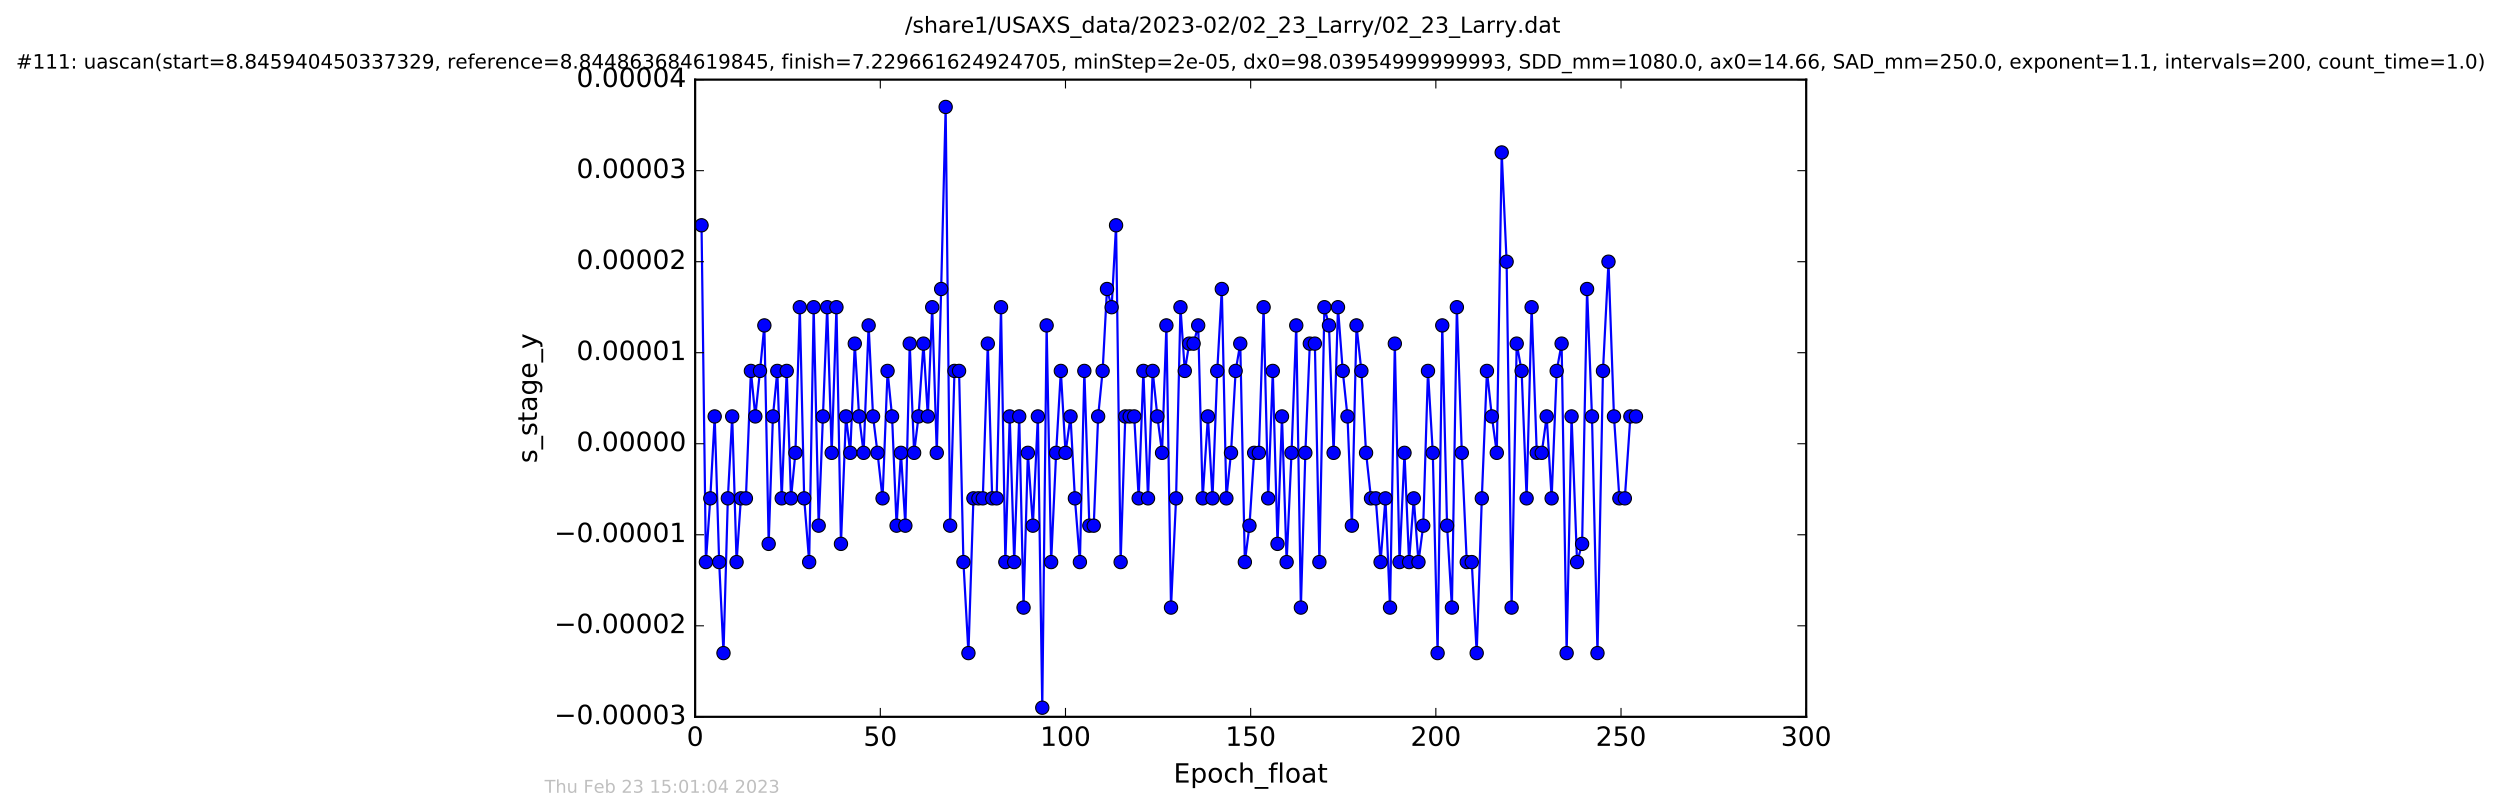 <?xml version="1.0" encoding="utf-8" standalone="no"?>
<!DOCTYPE svg PUBLIC "-//W3C//DTD SVG 1.1//EN"
  "http://www.w3.org/Graphics/SVG/1.1/DTD/svg11.dtd">
<!-- Created with matplotlib (http://matplotlib.org/) -->
<svg height="367pt" version="1.1" viewBox="0 0 1130 367" width="1130pt" xmlns="http://www.w3.org/2000/svg" xmlns:xlink="http://www.w3.org/1999/xlink">
 <defs>
  <style type="text/css">
*{stroke-linecap:butt;stroke-linejoin:round;stroke-miterlimit:100000;}
  </style>
 </defs>
 <g id="figure_1">
  <g id="patch_1">
   <path d="M 0 367.2 
L 1130.601 367.2 
L 1130.601 0 
L 0 0 
z
" style="fill:#ffffff;"/>
  </g>
  <g id="axes_1">
   <g id="patch_2">
    <path d="M 314.201 324 
L 816.401 324 
L 816.401 36 
L 314.201 36 
z
" style="fill:#ffffff;"/>
   </g>
   <g id="line2d_1">
    <path clip-path="url(#p70a2744e90)" d="M 317.096 101.829 
L 319.068 254.057 
L 321.046 225.257 
L 323.038 188.229 
L 325.064 254.057 
L 327.016 295.2 
L 328.985 225.257 
L 330.955 188.229 
L 332.932 254.057 
L 334.884 225.257 
L 337.144 225.257 
L 339.411 167.657 
L 341.397 188.229 
L 343.517 167.657 
L 345.488 147.086 
L 347.439 245.829 
L 349.364 188.229 
L 351.345 167.657 
L 353.332 225.257 
L 355.597 167.657 
L 357.539 225.257 
L 359.52 204.686 
L 361.513 138.857 
L 363.487 225.257 
L 365.743 254.057 
L 367.778 138.857 
L 370.039 237.6 
L 373.889 138.857 
L 375.925 204.686 
L 378.074 138.857 
L 380.113 245.829 
L 382.382 188.229 
L 384.324 204.686 
L 386.361 155.314 
L 388.318 188.229 
L 390.351 204.686 
L 392.621 147.086 
L 394.623 188.229 
L 396.638 204.686 
L 398.915 225.257 
L 401.176 167.657 
L 403.212 188.229 
L 405.253 237.6 
L 407.232 204.686 
L 409.22 237.6 
L 411.197 155.314 
L 413.181 204.686 
L 415.167 188.229 
L 417.415 155.314 
L 419.376 188.229 
L 421.354 138.857 
L 423.423 204.686 
L 425.405 130.629 
L 427.436 48.343 
L 429.467 237.6 
L 431.425 167.657 
L 433.494 167.657 
L 435.469 254.057 
L 437.732 295.2 
L 439.989 225.257 
L 444.226 225.257 
L 446.491 155.314 
L 448.472 225.257 
L 450.484 225.257 
L 452.457 138.857 
L 454.419 254.057 
L 456.394 188.229 
L 458.428 254.057 
L 460.688 188.229 
L 462.642 274.629 
L 464.599 204.686 
L 466.856 237.6 
L 469.117 188.229 
L 471.105 319.886 
L 473.075 147.086 
L 475.116 254.057 
L 477.373 204.686 
L 479.502 167.657 
L 481.617 204.686 
L 483.879 188.229 
L 485.856 225.257 
L 488.113 254.057 
L 490.123 167.657 
L 492.386 237.6 
L 494.368 237.6 
L 496.359 188.229 
L 498.387 167.657 
L 500.367 130.629 
L 502.455 138.857 
L 504.463 101.829 
L 506.528 254.057 
L 508.625 188.229 
L 512.668 188.229 
L 514.684 225.257 
L 516.803 167.657 
L 518.903 225.257 
L 521.01 167.657 
L 523.134 188.229 
L 525.251 204.686 
L 527.212 147.086 
L 529.295 274.629 
L 531.583 225.257 
L 533.566 138.857 
L 535.518 167.657 
L 537.529 155.314 
L 539.506 155.314 
L 541.579 147.086 
L 543.609 225.257 
L 545.977 188.229 
L 548.046 225.257 
L 550.193 167.657 
L 552.258 130.629 
L 554.325 225.257 
L 556.415 204.686 
L 558.51 167.657 
L 560.599 155.314 
L 562.669 254.057 
L 564.757 237.6 
L 566.881 204.686 
L 569.002 204.686 
L 571.148 138.857 
L 573.224 225.257 
L 575.303 167.657 
L 577.432 245.829 
L 579.46 188.229 
L 581.553 254.057 
L 583.765 204.686 
L 585.912 147.086 
L 587.997 274.629 
L 590.016 204.686 
L 592.042 155.314 
L 594.316 155.314 
L 596.367 254.057 
L 598.628 138.857 
L 600.696 147.086 
L 602.788 204.686 
L 604.765 138.857 
L 606.916 167.657 
L 609.064 188.229 
L 611.052 237.6 
L 613.137 147.086 
L 615.343 167.657 
L 617.46 204.686 
L 619.692 225.257 
L 621.821 225.257 
L 624.018 254.057 
L 626.222 225.257 
L 628.292 274.629 
L 630.462 155.314 
L 632.583 254.057 
L 634.832 204.686 
L 636.907 254.057 
L 639.028 225.257 
L 641.148 254.057 
L 643.296 237.6 
L 645.445 167.657 
L 647.621 204.686 
L 649.797 295.2 
L 651.9 147.086 
L 654.07 237.6 
L 656.263 274.629 
L 658.502 138.857 
L 660.741 204.686 
L 662.983 254.057 
L 665.227 254.057 
L 667.464 295.2 
L 669.779 225.257 
L 672.096 167.657 
L 674.322 188.229 
L 676.554 204.686 
L 678.768 68.914 
L 680.99 118.286 
L 683.25 274.629 
L 685.547 155.314 
L 687.771 167.657 
L 690.029 225.257 
L 692.289 138.857 
L 694.616 204.686 
L 696.867 204.686 
L 699.097 188.229 
L 701.339 225.257 
L 703.623 167.657 
L 705.849 155.314 
L 708.116 295.2 
L 710.351 188.229 
L 712.832 254.057 
L 715.114 245.829 
L 717.352 130.629 
L 719.576 188.229 
L 722.06 295.2 
L 724.543 167.657 
L 727.035 118.286 
L 729.512 188.229 
L 731.964 225.257 
L 734.424 225.257 
L 736.93 188.229 
L 739.448 188.229 
L 739.448 188.229 
" style="fill:none;stroke:#0000ff;stroke-linecap:square;"/>
    <defs>
     <path d="M 0 3 
C 0.796 3 1.559 2.684 2.121 2.121 
C 2.684 1.559 3 0.796 3 0 
C 3 -0.796 2.684 -1.559 2.121 -2.121 
C 1.559 -2.684 0.796 -3 0 -3 
C -0.796 -3 -1.559 -2.684 -2.121 -2.121 
C -2.684 -1.559 -3 -0.796 -3 0 
C -3 0.796 -2.684 1.559 -2.121 2.121 
C -1.559 2.684 -0.796 3 0 3 
z
" id="mf416c34a8c" style="stroke:#000000;stroke-width:0.5;"/>
    </defs>
    <g clip-path="url(#p70a2744e90)">
     <use style="fill:#0000ff;stroke:#000000;stroke-width:0.5;" x="317.096" xlink:href="#mf416c34a8c" y="101.829"/>
     <use style="fill:#0000ff;stroke:#000000;stroke-width:0.5;" x="319.068" xlink:href="#mf416c34a8c" y="254.057"/>
     <use style="fill:#0000ff;stroke:#000000;stroke-width:0.5;" x="321.046" xlink:href="#mf416c34a8c" y="225.257"/>
     <use style="fill:#0000ff;stroke:#000000;stroke-width:0.5;" x="323.038" xlink:href="#mf416c34a8c" y="188.229"/>
     <use style="fill:#0000ff;stroke:#000000;stroke-width:0.5;" x="325.064" xlink:href="#mf416c34a8c" y="254.057"/>
     <use style="fill:#0000ff;stroke:#000000;stroke-width:0.5;" x="327.016" xlink:href="#mf416c34a8c" y="295.2"/>
     <use style="fill:#0000ff;stroke:#000000;stroke-width:0.5;" x="328.985" xlink:href="#mf416c34a8c" y="225.257"/>
     <use style="fill:#0000ff;stroke:#000000;stroke-width:0.5;" x="330.955" xlink:href="#mf416c34a8c" y="188.229"/>
     <use style="fill:#0000ff;stroke:#000000;stroke-width:0.5;" x="332.932" xlink:href="#mf416c34a8c" y="254.057"/>
     <use style="fill:#0000ff;stroke:#000000;stroke-width:0.5;" x="334.884" xlink:href="#mf416c34a8c" y="225.257"/>
     <use style="fill:#0000ff;stroke:#000000;stroke-width:0.5;" x="337.144" xlink:href="#mf416c34a8c" y="225.257"/>
     <use style="fill:#0000ff;stroke:#000000;stroke-width:0.5;" x="339.411" xlink:href="#mf416c34a8c" y="167.657"/>
     <use style="fill:#0000ff;stroke:#000000;stroke-width:0.5;" x="341.397" xlink:href="#mf416c34a8c" y="188.229"/>
     <use style="fill:#0000ff;stroke:#000000;stroke-width:0.5;" x="343.517" xlink:href="#mf416c34a8c" y="167.657"/>
     <use style="fill:#0000ff;stroke:#000000;stroke-width:0.5;" x="345.488" xlink:href="#mf416c34a8c" y="147.086"/>
     <use style="fill:#0000ff;stroke:#000000;stroke-width:0.5;" x="347.439" xlink:href="#mf416c34a8c" y="245.829"/>
     <use style="fill:#0000ff;stroke:#000000;stroke-width:0.5;" x="349.364" xlink:href="#mf416c34a8c" y="188.229"/>
     <use style="fill:#0000ff;stroke:#000000;stroke-width:0.5;" x="351.345" xlink:href="#mf416c34a8c" y="167.657"/>
     <use style="fill:#0000ff;stroke:#000000;stroke-width:0.5;" x="353.332" xlink:href="#mf416c34a8c" y="225.257"/>
     <use style="fill:#0000ff;stroke:#000000;stroke-width:0.5;" x="355.597" xlink:href="#mf416c34a8c" y="167.657"/>
     <use style="fill:#0000ff;stroke:#000000;stroke-width:0.5;" x="357.539" xlink:href="#mf416c34a8c" y="225.257"/>
     <use style="fill:#0000ff;stroke:#000000;stroke-width:0.5;" x="359.52" xlink:href="#mf416c34a8c" y="204.686"/>
     <use style="fill:#0000ff;stroke:#000000;stroke-width:0.5;" x="361.513" xlink:href="#mf416c34a8c" y="138.857"/>
     <use style="fill:#0000ff;stroke:#000000;stroke-width:0.5;" x="363.487" xlink:href="#mf416c34a8c" y="225.257"/>
     <use style="fill:#0000ff;stroke:#000000;stroke-width:0.5;" x="365.743" xlink:href="#mf416c34a8c" y="254.057"/>
     <use style="fill:#0000ff;stroke:#000000;stroke-width:0.5;" x="367.778" xlink:href="#mf416c34a8c" y="138.857"/>
     <use style="fill:#0000ff;stroke:#000000;stroke-width:0.5;" x="370.039" xlink:href="#mf416c34a8c" y="237.6"/>
     <use style="fill:#0000ff;stroke:#000000;stroke-width:0.5;" x="371.964" xlink:href="#mf416c34a8c" y="188.229"/>
     <use style="fill:#0000ff;stroke:#000000;stroke-width:0.5;" x="373.889" xlink:href="#mf416c34a8c" y="138.857"/>
     <use style="fill:#0000ff;stroke:#000000;stroke-width:0.5;" x="375.925" xlink:href="#mf416c34a8c" y="204.686"/>
     <use style="fill:#0000ff;stroke:#000000;stroke-width:0.5;" x="378.074" xlink:href="#mf416c34a8c" y="138.857"/>
     <use style="fill:#0000ff;stroke:#000000;stroke-width:0.5;" x="380.113" xlink:href="#mf416c34a8c" y="245.829"/>
     <use style="fill:#0000ff;stroke:#000000;stroke-width:0.5;" x="382.382" xlink:href="#mf416c34a8c" y="188.229"/>
     <use style="fill:#0000ff;stroke:#000000;stroke-width:0.5;" x="384.324" xlink:href="#mf416c34a8c" y="204.686"/>
     <use style="fill:#0000ff;stroke:#000000;stroke-width:0.5;" x="386.361" xlink:href="#mf416c34a8c" y="155.314"/>
     <use style="fill:#0000ff;stroke:#000000;stroke-width:0.5;" x="388.318" xlink:href="#mf416c34a8c" y="188.229"/>
     <use style="fill:#0000ff;stroke:#000000;stroke-width:0.5;" x="390.351" xlink:href="#mf416c34a8c" y="204.686"/>
     <use style="fill:#0000ff;stroke:#000000;stroke-width:0.5;" x="392.621" xlink:href="#mf416c34a8c" y="147.086"/>
     <use style="fill:#0000ff;stroke:#000000;stroke-width:0.5;" x="394.623" xlink:href="#mf416c34a8c" y="188.229"/>
     <use style="fill:#0000ff;stroke:#000000;stroke-width:0.5;" x="396.638" xlink:href="#mf416c34a8c" y="204.686"/>
     <use style="fill:#0000ff;stroke:#000000;stroke-width:0.5;" x="398.915" xlink:href="#mf416c34a8c" y="225.257"/>
     <use style="fill:#0000ff;stroke:#000000;stroke-width:0.5;" x="401.176" xlink:href="#mf416c34a8c" y="167.657"/>
     <use style="fill:#0000ff;stroke:#000000;stroke-width:0.5;" x="403.212" xlink:href="#mf416c34a8c" y="188.229"/>
     <use style="fill:#0000ff;stroke:#000000;stroke-width:0.5;" x="405.253" xlink:href="#mf416c34a8c" y="237.6"/>
     <use style="fill:#0000ff;stroke:#000000;stroke-width:0.5;" x="407.232" xlink:href="#mf416c34a8c" y="204.686"/>
     <use style="fill:#0000ff;stroke:#000000;stroke-width:0.5;" x="409.22" xlink:href="#mf416c34a8c" y="237.6"/>
     <use style="fill:#0000ff;stroke:#000000;stroke-width:0.5;" x="411.197" xlink:href="#mf416c34a8c" y="155.314"/>
     <use style="fill:#0000ff;stroke:#000000;stroke-width:0.5;" x="413.181" xlink:href="#mf416c34a8c" y="204.686"/>
     <use style="fill:#0000ff;stroke:#000000;stroke-width:0.5;" x="415.167" xlink:href="#mf416c34a8c" y="188.229"/>
     <use style="fill:#0000ff;stroke:#000000;stroke-width:0.5;" x="417.415" xlink:href="#mf416c34a8c" y="155.314"/>
     <use style="fill:#0000ff;stroke:#000000;stroke-width:0.5;" x="419.376" xlink:href="#mf416c34a8c" y="188.229"/>
     <use style="fill:#0000ff;stroke:#000000;stroke-width:0.5;" x="421.354" xlink:href="#mf416c34a8c" y="138.857"/>
     <use style="fill:#0000ff;stroke:#000000;stroke-width:0.5;" x="423.423" xlink:href="#mf416c34a8c" y="204.686"/>
     <use style="fill:#0000ff;stroke:#000000;stroke-width:0.5;" x="425.405" xlink:href="#mf416c34a8c" y="130.629"/>
     <use style="fill:#0000ff;stroke:#000000;stroke-width:0.5;" x="427.436" xlink:href="#mf416c34a8c" y="48.343"/>
     <use style="fill:#0000ff;stroke:#000000;stroke-width:0.5;" x="429.467" xlink:href="#mf416c34a8c" y="237.6"/>
     <use style="fill:#0000ff;stroke:#000000;stroke-width:0.5;" x="431.425" xlink:href="#mf416c34a8c" y="167.657"/>
     <use style="fill:#0000ff;stroke:#000000;stroke-width:0.5;" x="433.494" xlink:href="#mf416c34a8c" y="167.657"/>
     <use style="fill:#0000ff;stroke:#000000;stroke-width:0.5;" x="435.469" xlink:href="#mf416c34a8c" y="254.057"/>
     <use style="fill:#0000ff;stroke:#000000;stroke-width:0.5;" x="437.732" xlink:href="#mf416c34a8c" y="295.2"/>
     <use style="fill:#0000ff;stroke:#000000;stroke-width:0.5;" x="439.989" xlink:href="#mf416c34a8c" y="225.257"/>
     <use style="fill:#0000ff;stroke:#000000;stroke-width:0.5;" x="442.246" xlink:href="#mf416c34a8c" y="225.257"/>
     <use style="fill:#0000ff;stroke:#000000;stroke-width:0.5;" x="444.226" xlink:href="#mf416c34a8c" y="225.257"/>
     <use style="fill:#0000ff;stroke:#000000;stroke-width:0.5;" x="446.491" xlink:href="#mf416c34a8c" y="155.314"/>
     <use style="fill:#0000ff;stroke:#000000;stroke-width:0.5;" x="448.472" xlink:href="#mf416c34a8c" y="225.257"/>
     <use style="fill:#0000ff;stroke:#000000;stroke-width:0.5;" x="450.484" xlink:href="#mf416c34a8c" y="225.257"/>
     <use style="fill:#0000ff;stroke:#000000;stroke-width:0.5;" x="452.457" xlink:href="#mf416c34a8c" y="138.857"/>
     <use style="fill:#0000ff;stroke:#000000;stroke-width:0.5;" x="454.419" xlink:href="#mf416c34a8c" y="254.057"/>
     <use style="fill:#0000ff;stroke:#000000;stroke-width:0.5;" x="456.394" xlink:href="#mf416c34a8c" y="188.229"/>
     <use style="fill:#0000ff;stroke:#000000;stroke-width:0.5;" x="458.428" xlink:href="#mf416c34a8c" y="254.057"/>
     <use style="fill:#0000ff;stroke:#000000;stroke-width:0.5;" x="460.688" xlink:href="#mf416c34a8c" y="188.229"/>
     <use style="fill:#0000ff;stroke:#000000;stroke-width:0.5;" x="462.642" xlink:href="#mf416c34a8c" y="274.629"/>
     <use style="fill:#0000ff;stroke:#000000;stroke-width:0.5;" x="464.599" xlink:href="#mf416c34a8c" y="204.686"/>
     <use style="fill:#0000ff;stroke:#000000;stroke-width:0.5;" x="466.856" xlink:href="#mf416c34a8c" y="237.6"/>
     <use style="fill:#0000ff;stroke:#000000;stroke-width:0.5;" x="469.117" xlink:href="#mf416c34a8c" y="188.229"/>
     <use style="fill:#0000ff;stroke:#000000;stroke-width:0.5;" x="471.105" xlink:href="#mf416c34a8c" y="319.886"/>
     <use style="fill:#0000ff;stroke:#000000;stroke-width:0.5;" x="473.075" xlink:href="#mf416c34a8c" y="147.086"/>
     <use style="fill:#0000ff;stroke:#000000;stroke-width:0.5;" x="475.116" xlink:href="#mf416c34a8c" y="254.057"/>
     <use style="fill:#0000ff;stroke:#000000;stroke-width:0.5;" x="477.373" xlink:href="#mf416c34a8c" y="204.686"/>
     <use style="fill:#0000ff;stroke:#000000;stroke-width:0.5;" x="479.502" xlink:href="#mf416c34a8c" y="167.657"/>
     <use style="fill:#0000ff;stroke:#000000;stroke-width:0.5;" x="481.617" xlink:href="#mf416c34a8c" y="204.686"/>
     <use style="fill:#0000ff;stroke:#000000;stroke-width:0.5;" x="483.879" xlink:href="#mf416c34a8c" y="188.229"/>
     <use style="fill:#0000ff;stroke:#000000;stroke-width:0.5;" x="485.856" xlink:href="#mf416c34a8c" y="225.257"/>
     <use style="fill:#0000ff;stroke:#000000;stroke-width:0.5;" x="488.113" xlink:href="#mf416c34a8c" y="254.057"/>
     <use style="fill:#0000ff;stroke:#000000;stroke-width:0.5;" x="490.123" xlink:href="#mf416c34a8c" y="167.657"/>
     <use style="fill:#0000ff;stroke:#000000;stroke-width:0.5;" x="492.386" xlink:href="#mf416c34a8c" y="237.6"/>
     <use style="fill:#0000ff;stroke:#000000;stroke-width:0.5;" x="494.368" xlink:href="#mf416c34a8c" y="237.6"/>
     <use style="fill:#0000ff;stroke:#000000;stroke-width:0.5;" x="496.359" xlink:href="#mf416c34a8c" y="188.229"/>
     <use style="fill:#0000ff;stroke:#000000;stroke-width:0.5;" x="498.387" xlink:href="#mf416c34a8c" y="167.657"/>
     <use style="fill:#0000ff;stroke:#000000;stroke-width:0.5;" x="500.367" xlink:href="#mf416c34a8c" y="130.629"/>
     <use style="fill:#0000ff;stroke:#000000;stroke-width:0.5;" x="502.455" xlink:href="#mf416c34a8c" y="138.857"/>
     <use style="fill:#0000ff;stroke:#000000;stroke-width:0.5;" x="504.463" xlink:href="#mf416c34a8c" y="101.829"/>
     <use style="fill:#0000ff;stroke:#000000;stroke-width:0.5;" x="506.528" xlink:href="#mf416c34a8c" y="254.057"/>
     <use style="fill:#0000ff;stroke:#000000;stroke-width:0.5;" x="508.625" xlink:href="#mf416c34a8c" y="188.229"/>
     <use style="fill:#0000ff;stroke:#000000;stroke-width:0.5;" x="510.612" xlink:href="#mf416c34a8c" y="188.229"/>
     <use style="fill:#0000ff;stroke:#000000;stroke-width:0.5;" x="512.668" xlink:href="#mf416c34a8c" y="188.229"/>
     <use style="fill:#0000ff;stroke:#000000;stroke-width:0.5;" x="514.684" xlink:href="#mf416c34a8c" y="225.257"/>
     <use style="fill:#0000ff;stroke:#000000;stroke-width:0.5;" x="516.803" xlink:href="#mf416c34a8c" y="167.657"/>
     <use style="fill:#0000ff;stroke:#000000;stroke-width:0.5;" x="518.903" xlink:href="#mf416c34a8c" y="225.257"/>
     <use style="fill:#0000ff;stroke:#000000;stroke-width:0.5;" x="521.01" xlink:href="#mf416c34a8c" y="167.657"/>
     <use style="fill:#0000ff;stroke:#000000;stroke-width:0.5;" x="523.134" xlink:href="#mf416c34a8c" y="188.229"/>
     <use style="fill:#0000ff;stroke:#000000;stroke-width:0.5;" x="525.251" xlink:href="#mf416c34a8c" y="204.686"/>
     <use style="fill:#0000ff;stroke:#000000;stroke-width:0.5;" x="527.212" xlink:href="#mf416c34a8c" y="147.086"/>
     <use style="fill:#0000ff;stroke:#000000;stroke-width:0.5;" x="529.295" xlink:href="#mf416c34a8c" y="274.629"/>
     <use style="fill:#0000ff;stroke:#000000;stroke-width:0.5;" x="531.583" xlink:href="#mf416c34a8c" y="225.257"/>
     <use style="fill:#0000ff;stroke:#000000;stroke-width:0.5;" x="533.566" xlink:href="#mf416c34a8c" y="138.857"/>
     <use style="fill:#0000ff;stroke:#000000;stroke-width:0.5;" x="535.518" xlink:href="#mf416c34a8c" y="167.657"/>
     <use style="fill:#0000ff;stroke:#000000;stroke-width:0.5;" x="537.529" xlink:href="#mf416c34a8c" y="155.314"/>
     <use style="fill:#0000ff;stroke:#000000;stroke-width:0.5;" x="539.506" xlink:href="#mf416c34a8c" y="155.314"/>
     <use style="fill:#0000ff;stroke:#000000;stroke-width:0.5;" x="541.579" xlink:href="#mf416c34a8c" y="147.086"/>
     <use style="fill:#0000ff;stroke:#000000;stroke-width:0.5;" x="543.609" xlink:href="#mf416c34a8c" y="225.257"/>
     <use style="fill:#0000ff;stroke:#000000;stroke-width:0.5;" x="545.977" xlink:href="#mf416c34a8c" y="188.229"/>
     <use style="fill:#0000ff;stroke:#000000;stroke-width:0.5;" x="548.046" xlink:href="#mf416c34a8c" y="225.257"/>
     <use style="fill:#0000ff;stroke:#000000;stroke-width:0.5;" x="550.193" xlink:href="#mf416c34a8c" y="167.657"/>
     <use style="fill:#0000ff;stroke:#000000;stroke-width:0.5;" x="552.258" xlink:href="#mf416c34a8c" y="130.629"/>
     <use style="fill:#0000ff;stroke:#000000;stroke-width:0.5;" x="554.325" xlink:href="#mf416c34a8c" y="225.257"/>
     <use style="fill:#0000ff;stroke:#000000;stroke-width:0.5;" x="556.415" xlink:href="#mf416c34a8c" y="204.686"/>
     <use style="fill:#0000ff;stroke:#000000;stroke-width:0.5;" x="558.51" xlink:href="#mf416c34a8c" y="167.657"/>
     <use style="fill:#0000ff;stroke:#000000;stroke-width:0.5;" x="560.599" xlink:href="#mf416c34a8c" y="155.314"/>
     <use style="fill:#0000ff;stroke:#000000;stroke-width:0.5;" x="562.669" xlink:href="#mf416c34a8c" y="254.057"/>
     <use style="fill:#0000ff;stroke:#000000;stroke-width:0.5;" x="564.757" xlink:href="#mf416c34a8c" y="237.6"/>
     <use style="fill:#0000ff;stroke:#000000;stroke-width:0.5;" x="566.881" xlink:href="#mf416c34a8c" y="204.686"/>
     <use style="fill:#0000ff;stroke:#000000;stroke-width:0.5;" x="569.002" xlink:href="#mf416c34a8c" y="204.686"/>
     <use style="fill:#0000ff;stroke:#000000;stroke-width:0.5;" x="571.148" xlink:href="#mf416c34a8c" y="138.857"/>
     <use style="fill:#0000ff;stroke:#000000;stroke-width:0.5;" x="573.224" xlink:href="#mf416c34a8c" y="225.257"/>
     <use style="fill:#0000ff;stroke:#000000;stroke-width:0.5;" x="575.303" xlink:href="#mf416c34a8c" y="167.657"/>
     <use style="fill:#0000ff;stroke:#000000;stroke-width:0.5;" x="577.432" xlink:href="#mf416c34a8c" y="245.829"/>
     <use style="fill:#0000ff;stroke:#000000;stroke-width:0.5;" x="579.46" xlink:href="#mf416c34a8c" y="188.229"/>
     <use style="fill:#0000ff;stroke:#000000;stroke-width:0.5;" x="581.553" xlink:href="#mf416c34a8c" y="254.057"/>
     <use style="fill:#0000ff;stroke:#000000;stroke-width:0.5;" x="583.765" xlink:href="#mf416c34a8c" y="204.686"/>
     <use style="fill:#0000ff;stroke:#000000;stroke-width:0.5;" x="585.912" xlink:href="#mf416c34a8c" y="147.086"/>
     <use style="fill:#0000ff;stroke:#000000;stroke-width:0.5;" x="587.997" xlink:href="#mf416c34a8c" y="274.629"/>
     <use style="fill:#0000ff;stroke:#000000;stroke-width:0.5;" x="590.016" xlink:href="#mf416c34a8c" y="204.686"/>
     <use style="fill:#0000ff;stroke:#000000;stroke-width:0.5;" x="592.042" xlink:href="#mf416c34a8c" y="155.314"/>
     <use style="fill:#0000ff;stroke:#000000;stroke-width:0.5;" x="594.316" xlink:href="#mf416c34a8c" y="155.314"/>
     <use style="fill:#0000ff;stroke:#000000;stroke-width:0.5;" x="596.367" xlink:href="#mf416c34a8c" y="254.057"/>
     <use style="fill:#0000ff;stroke:#000000;stroke-width:0.5;" x="598.628" xlink:href="#mf416c34a8c" y="138.857"/>
     <use style="fill:#0000ff;stroke:#000000;stroke-width:0.5;" x="600.696" xlink:href="#mf416c34a8c" y="147.086"/>
     <use style="fill:#0000ff;stroke:#000000;stroke-width:0.5;" x="602.788" xlink:href="#mf416c34a8c" y="204.686"/>
     <use style="fill:#0000ff;stroke:#000000;stroke-width:0.5;" x="604.765" xlink:href="#mf416c34a8c" y="138.857"/>
     <use style="fill:#0000ff;stroke:#000000;stroke-width:0.5;" x="606.916" xlink:href="#mf416c34a8c" y="167.657"/>
     <use style="fill:#0000ff;stroke:#000000;stroke-width:0.5;" x="609.064" xlink:href="#mf416c34a8c" y="188.229"/>
     <use style="fill:#0000ff;stroke:#000000;stroke-width:0.5;" x="611.052" xlink:href="#mf416c34a8c" y="237.6"/>
     <use style="fill:#0000ff;stroke:#000000;stroke-width:0.5;" x="613.137" xlink:href="#mf416c34a8c" y="147.086"/>
     <use style="fill:#0000ff;stroke:#000000;stroke-width:0.5;" x="615.343" xlink:href="#mf416c34a8c" y="167.657"/>
     <use style="fill:#0000ff;stroke:#000000;stroke-width:0.5;" x="617.46" xlink:href="#mf416c34a8c" y="204.686"/>
     <use style="fill:#0000ff;stroke:#000000;stroke-width:0.5;" x="619.692" xlink:href="#mf416c34a8c" y="225.257"/>
     <use style="fill:#0000ff;stroke:#000000;stroke-width:0.5;" x="621.821" xlink:href="#mf416c34a8c" y="225.257"/>
     <use style="fill:#0000ff;stroke:#000000;stroke-width:0.5;" x="624.018" xlink:href="#mf416c34a8c" y="254.057"/>
     <use style="fill:#0000ff;stroke:#000000;stroke-width:0.5;" x="626.222" xlink:href="#mf416c34a8c" y="225.257"/>
     <use style="fill:#0000ff;stroke:#000000;stroke-width:0.5;" x="628.292" xlink:href="#mf416c34a8c" y="274.629"/>
     <use style="fill:#0000ff;stroke:#000000;stroke-width:0.5;" x="630.462" xlink:href="#mf416c34a8c" y="155.314"/>
     <use style="fill:#0000ff;stroke:#000000;stroke-width:0.5;" x="632.583" xlink:href="#mf416c34a8c" y="254.057"/>
     <use style="fill:#0000ff;stroke:#000000;stroke-width:0.5;" x="634.832" xlink:href="#mf416c34a8c" y="204.686"/>
     <use style="fill:#0000ff;stroke:#000000;stroke-width:0.5;" x="636.907" xlink:href="#mf416c34a8c" y="254.057"/>
     <use style="fill:#0000ff;stroke:#000000;stroke-width:0.5;" x="639.028" xlink:href="#mf416c34a8c" y="225.257"/>
     <use style="fill:#0000ff;stroke:#000000;stroke-width:0.5;" x="641.148" xlink:href="#mf416c34a8c" y="254.057"/>
     <use style="fill:#0000ff;stroke:#000000;stroke-width:0.5;" x="643.296" xlink:href="#mf416c34a8c" y="237.6"/>
     <use style="fill:#0000ff;stroke:#000000;stroke-width:0.5;" x="645.445" xlink:href="#mf416c34a8c" y="167.657"/>
     <use style="fill:#0000ff;stroke:#000000;stroke-width:0.5;" x="647.621" xlink:href="#mf416c34a8c" y="204.686"/>
     <use style="fill:#0000ff;stroke:#000000;stroke-width:0.5;" x="649.797" xlink:href="#mf416c34a8c" y="295.2"/>
     <use style="fill:#0000ff;stroke:#000000;stroke-width:0.5;" x="651.9" xlink:href="#mf416c34a8c" y="147.086"/>
     <use style="fill:#0000ff;stroke:#000000;stroke-width:0.5;" x="654.07" xlink:href="#mf416c34a8c" y="237.6"/>
     <use style="fill:#0000ff;stroke:#000000;stroke-width:0.5;" x="656.263" xlink:href="#mf416c34a8c" y="274.629"/>
     <use style="fill:#0000ff;stroke:#000000;stroke-width:0.5;" x="658.502" xlink:href="#mf416c34a8c" y="138.857"/>
     <use style="fill:#0000ff;stroke:#000000;stroke-width:0.5;" x="660.741" xlink:href="#mf416c34a8c" y="204.686"/>
     <use style="fill:#0000ff;stroke:#000000;stroke-width:0.5;" x="662.983" xlink:href="#mf416c34a8c" y="254.057"/>
     <use style="fill:#0000ff;stroke:#000000;stroke-width:0.5;" x="665.227" xlink:href="#mf416c34a8c" y="254.057"/>
     <use style="fill:#0000ff;stroke:#000000;stroke-width:0.5;" x="667.464" xlink:href="#mf416c34a8c" y="295.2"/>
     <use style="fill:#0000ff;stroke:#000000;stroke-width:0.5;" x="669.779" xlink:href="#mf416c34a8c" y="225.257"/>
     <use style="fill:#0000ff;stroke:#000000;stroke-width:0.5;" x="672.096" xlink:href="#mf416c34a8c" y="167.657"/>
     <use style="fill:#0000ff;stroke:#000000;stroke-width:0.5;" x="674.322" xlink:href="#mf416c34a8c" y="188.229"/>
     <use style="fill:#0000ff;stroke:#000000;stroke-width:0.5;" x="676.554" xlink:href="#mf416c34a8c" y="204.686"/>
     <use style="fill:#0000ff;stroke:#000000;stroke-width:0.5;" x="678.768" xlink:href="#mf416c34a8c" y="68.914"/>
     <use style="fill:#0000ff;stroke:#000000;stroke-width:0.5;" x="680.99" xlink:href="#mf416c34a8c" y="118.286"/>
     <use style="fill:#0000ff;stroke:#000000;stroke-width:0.5;" x="683.25" xlink:href="#mf416c34a8c" y="274.629"/>
     <use style="fill:#0000ff;stroke:#000000;stroke-width:0.5;" x="685.547" xlink:href="#mf416c34a8c" y="155.314"/>
     <use style="fill:#0000ff;stroke:#000000;stroke-width:0.5;" x="687.771" xlink:href="#mf416c34a8c" y="167.657"/>
     <use style="fill:#0000ff;stroke:#000000;stroke-width:0.5;" x="690.029" xlink:href="#mf416c34a8c" y="225.257"/>
     <use style="fill:#0000ff;stroke:#000000;stroke-width:0.5;" x="692.289" xlink:href="#mf416c34a8c" y="138.857"/>
     <use style="fill:#0000ff;stroke:#000000;stroke-width:0.5;" x="694.616" xlink:href="#mf416c34a8c" y="204.686"/>
     <use style="fill:#0000ff;stroke:#000000;stroke-width:0.5;" x="696.867" xlink:href="#mf416c34a8c" y="204.686"/>
     <use style="fill:#0000ff;stroke:#000000;stroke-width:0.5;" x="699.097" xlink:href="#mf416c34a8c" y="188.229"/>
     <use style="fill:#0000ff;stroke:#000000;stroke-width:0.5;" x="701.339" xlink:href="#mf416c34a8c" y="225.257"/>
     <use style="fill:#0000ff;stroke:#000000;stroke-width:0.5;" x="703.623" xlink:href="#mf416c34a8c" y="167.657"/>
     <use style="fill:#0000ff;stroke:#000000;stroke-width:0.5;" x="705.849" xlink:href="#mf416c34a8c" y="155.314"/>
     <use style="fill:#0000ff;stroke:#000000;stroke-width:0.5;" x="708.116" xlink:href="#mf416c34a8c" y="295.2"/>
     <use style="fill:#0000ff;stroke:#000000;stroke-width:0.5;" x="710.351" xlink:href="#mf416c34a8c" y="188.229"/>
     <use style="fill:#0000ff;stroke:#000000;stroke-width:0.5;" x="712.832" xlink:href="#mf416c34a8c" y="254.057"/>
     <use style="fill:#0000ff;stroke:#000000;stroke-width:0.5;" x="715.114" xlink:href="#mf416c34a8c" y="245.829"/>
     <use style="fill:#0000ff;stroke:#000000;stroke-width:0.5;" x="717.352" xlink:href="#mf416c34a8c" y="130.629"/>
     <use style="fill:#0000ff;stroke:#000000;stroke-width:0.5;" x="719.576" xlink:href="#mf416c34a8c" y="188.229"/>
     <use style="fill:#0000ff;stroke:#000000;stroke-width:0.5;" x="722.06" xlink:href="#mf416c34a8c" y="295.2"/>
     <use style="fill:#0000ff;stroke:#000000;stroke-width:0.5;" x="724.543" xlink:href="#mf416c34a8c" y="167.657"/>
     <use style="fill:#0000ff;stroke:#000000;stroke-width:0.5;" x="727.035" xlink:href="#mf416c34a8c" y="118.286"/>
     <use style="fill:#0000ff;stroke:#000000;stroke-width:0.5;" x="729.512" xlink:href="#mf416c34a8c" y="188.229"/>
     <use style="fill:#0000ff;stroke:#000000;stroke-width:0.5;" x="731.964" xlink:href="#mf416c34a8c" y="225.257"/>
     <use style="fill:#0000ff;stroke:#000000;stroke-width:0.5;" x="734.424" xlink:href="#mf416c34a8c" y="225.257"/>
     <use style="fill:#0000ff;stroke:#000000;stroke-width:0.5;" x="736.93" xlink:href="#mf416c34a8c" y="188.229"/>
     <use style="fill:#0000ff;stroke:#000000;stroke-width:0.5;" x="739.448" xlink:href="#mf416c34a8c" y="188.229"/>
    </g>
   </g>
   <g id="patch_3">
    <path d="M 314.201 36 
L 816.401 36 
" style="fill:none;stroke:#000000;stroke-linecap:square;stroke-linejoin:miter;"/>
   </g>
   <g id="patch_4">
    <path d="M 816.401 324 
L 816.401 36 
" style="fill:none;stroke:#000000;stroke-linecap:square;stroke-linejoin:miter;"/>
   </g>
   <g id="patch_5">
    <path d="M 314.201 324 
L 816.401 324 
" style="fill:none;stroke:#000000;stroke-linecap:square;stroke-linejoin:miter;"/>
   </g>
   <g id="patch_6">
    <path d="M 314.201 324 
L 314.201 36 
" style="fill:none;stroke:#000000;stroke-linecap:square;stroke-linejoin:miter;"/>
   </g>
   <g id="matplotlib.axis_1">
    <g id="xtick_1">
     <g id="line2d_2">
      <defs>
       <path d="M 0 0 
L 0 -4 
" id="mab66c5051c" style="stroke:#000000;stroke-width:0.5;"/>
      </defs>
      <g>
       <use style="stroke:#000000;stroke-width:0.5;" x="314.201" xlink:href="#mab66c5051c" y="324"/>
      </g>
     </g>
     <g id="line2d_3">
      <defs>
       <path d="M 0 0 
L 0 4 
" id="m80bb79c5c5" style="stroke:#000000;stroke-width:0.5;"/>
      </defs>
      <g>
       <use style="stroke:#000000;stroke-width:0.5;" x="314.201" xlink:href="#m80bb79c5c5" y="36"/>
      </g>
     </g>
     <g id="text_1">
      <!-- 0 -->
      <defs>
       <path d="M 31.781 66.406 
Q 24.172 66.406 20.328 58.906 
Q 16.5 51.422 16.5 36.375 
Q 16.5 21.391 20.328 13.891 
Q 24.172 6.391 31.781 6.391 
Q 39.453 6.391 43.281 13.891 
Q 47.125 21.391 47.125 36.375 
Q 47.125 51.422 43.281 58.906 
Q 39.453 66.406 31.781 66.406 
M 31.781 74.219 
Q 44.047 74.219 50.516 64.516 
Q 56.984 54.828 56.984 36.375 
Q 56.984 17.969 50.516 8.266 
Q 44.047 -1.422 31.781 -1.422 
Q 19.531 -1.422 13.062 8.266 
Q 6.594 17.969 6.594 36.375 
Q 6.594 54.828 13.062 64.516 
Q 19.531 74.219 31.781 74.219 
" id="BitstreamVeraSans-Roman-30"/>
      </defs>
      <g transform="translate(310.383 337.118)scale(0.12 -0.12)">
       <use xlink:href="#BitstreamVeraSans-Roman-30"/>
      </g>
     </g>
    </g>
    <g id="xtick_2">
     <g id="line2d_4">
      <g>
       <use style="stroke:#000000;stroke-width:0.5;" x="397.901" xlink:href="#mab66c5051c" y="324"/>
      </g>
     </g>
     <g id="line2d_5">
      <g>
       <use style="stroke:#000000;stroke-width:0.5;" x="397.901" xlink:href="#m80bb79c5c5" y="36"/>
      </g>
     </g>
     <g id="text_2">
      <!-- 50 -->
      <defs>
       <path d="M 10.797 72.906 
L 49.516 72.906 
L 49.516 64.594 
L 19.828 64.594 
L 19.828 46.734 
Q 21.969 47.469 24.109 47.828 
Q 26.266 48.188 28.422 48.188 
Q 40.625 48.188 47.75 41.5 
Q 54.891 34.812 54.891 23.391 
Q 54.891 11.625 47.562 5.094 
Q 40.234 -1.422 26.906 -1.422 
Q 22.312 -1.422 17.547 -0.641 
Q 12.797 0.141 7.719 1.703 
L 7.719 11.625 
Q 12.109 9.234 16.797 8.062 
Q 21.484 6.891 26.703 6.891 
Q 35.156 6.891 40.078 11.328 
Q 45.016 15.766 45.016 23.391 
Q 45.016 31 40.078 35.438 
Q 35.156 39.891 26.703 39.891 
Q 22.75 39.891 18.812 39.016 
Q 14.891 38.141 10.797 36.281 
z
" id="BitstreamVeraSans-Roman-35"/>
      </defs>
      <g transform="translate(390.266 337.118)scale(0.12 -0.12)">
       <use xlink:href="#BitstreamVeraSans-Roman-35"/>
       <use x="63.623" xlink:href="#BitstreamVeraSans-Roman-30"/>
      </g>
     </g>
    </g>
    <g id="xtick_3">
     <g id="line2d_6">
      <g>
       <use style="stroke:#000000;stroke-width:0.5;" x="481.601" xlink:href="#mab66c5051c" y="324"/>
      </g>
     </g>
     <g id="line2d_7">
      <g>
       <use style="stroke:#000000;stroke-width:0.5;" x="481.601" xlink:href="#m80bb79c5c5" y="36"/>
      </g>
     </g>
     <g id="text_3">
      <!-- 100 -->
      <defs>
       <path d="M 12.406 8.297 
L 28.516 8.297 
L 28.516 63.922 
L 10.984 60.406 
L 10.984 69.391 
L 28.422 72.906 
L 38.281 72.906 
L 38.281 8.297 
L 54.391 8.297 
L 54.391 0 
L 12.406 0 
z
" id="BitstreamVeraSans-Roman-31"/>
      </defs>
      <g transform="translate(470.148 337.118)scale(0.12 -0.12)">
       <use xlink:href="#BitstreamVeraSans-Roman-31"/>
       <use x="63.623" xlink:href="#BitstreamVeraSans-Roman-30"/>
       <use x="127.246" xlink:href="#BitstreamVeraSans-Roman-30"/>
      </g>
     </g>
    </g>
    <g id="xtick_4">
     <g id="line2d_8">
      <g>
       <use style="stroke:#000000;stroke-width:0.5;" x="565.301" xlink:href="#mab66c5051c" y="324"/>
      </g>
     </g>
     <g id="line2d_9">
      <g>
       <use style="stroke:#000000;stroke-width:0.5;" x="565.301" xlink:href="#m80bb79c5c5" y="36"/>
      </g>
     </g>
     <g id="text_4">
      <!-- 150 -->
      <g transform="translate(553.848 337.118)scale(0.12 -0.12)">
       <use xlink:href="#BitstreamVeraSans-Roman-31"/>
       <use x="63.623" xlink:href="#BitstreamVeraSans-Roman-35"/>
       <use x="127.246" xlink:href="#BitstreamVeraSans-Roman-30"/>
      </g>
     </g>
    </g>
    <g id="xtick_5">
     <g id="line2d_10">
      <g>
       <use style="stroke:#000000;stroke-width:0.5;" x="649.001" xlink:href="#mab66c5051c" y="324"/>
      </g>
     </g>
     <g id="line2d_11">
      <g>
       <use style="stroke:#000000;stroke-width:0.5;" x="649.001" xlink:href="#m80bb79c5c5" y="36"/>
      </g>
     </g>
     <g id="text_5">
      <!-- 200 -->
      <defs>
       <path d="M 19.188 8.297 
L 53.609 8.297 
L 53.609 0 
L 7.328 0 
L 7.328 8.297 
Q 12.938 14.109 22.625 23.891 
Q 32.328 33.688 34.812 36.531 
Q 39.547 41.844 41.422 45.531 
Q 43.312 49.219 43.312 52.781 
Q 43.312 58.594 39.234 62.25 
Q 35.156 65.922 28.609 65.922 
Q 23.969 65.922 18.812 64.312 
Q 13.672 62.703 7.812 59.422 
L 7.812 69.391 
Q 13.766 71.781 18.938 73 
Q 24.125 74.219 28.422 74.219 
Q 39.75 74.219 46.484 68.547 
Q 53.219 62.891 53.219 53.422 
Q 53.219 48.922 51.531 44.891 
Q 49.859 40.875 45.406 35.406 
Q 44.188 33.984 37.641 27.219 
Q 31.109 20.453 19.188 8.297 
" id="BitstreamVeraSans-Roman-32"/>
      </defs>
      <g transform="translate(637.548 337.118)scale(0.12 -0.12)">
       <use xlink:href="#BitstreamVeraSans-Roman-32"/>
       <use x="63.623" xlink:href="#BitstreamVeraSans-Roman-30"/>
       <use x="127.246" xlink:href="#BitstreamVeraSans-Roman-30"/>
      </g>
     </g>
    </g>
    <g id="xtick_6">
     <g id="line2d_12">
      <g>
       <use style="stroke:#000000;stroke-width:0.5;" x="732.701" xlink:href="#mab66c5051c" y="324"/>
      </g>
     </g>
     <g id="line2d_13">
      <g>
       <use style="stroke:#000000;stroke-width:0.5;" x="732.701" xlink:href="#m80bb79c5c5" y="36"/>
      </g>
     </g>
     <g id="text_6">
      <!-- 250 -->
      <g transform="translate(721.248 337.118)scale(0.12 -0.12)">
       <use xlink:href="#BitstreamVeraSans-Roman-32"/>
       <use x="63.623" xlink:href="#BitstreamVeraSans-Roman-35"/>
       <use x="127.246" xlink:href="#BitstreamVeraSans-Roman-30"/>
      </g>
     </g>
    </g>
    <g id="xtick_7">
     <g id="line2d_14">
      <g>
       <use style="stroke:#000000;stroke-width:0.5;" x="816.401" xlink:href="#mab66c5051c" y="324"/>
      </g>
     </g>
     <g id="line2d_15">
      <g>
       <use style="stroke:#000000;stroke-width:0.5;" x="816.401" xlink:href="#m80bb79c5c5" y="36"/>
      </g>
     </g>
     <g id="text_7">
      <!-- 300 -->
      <defs>
       <path d="M 40.578 39.312 
Q 47.656 37.797 51.625 33 
Q 55.609 28.219 55.609 21.188 
Q 55.609 10.406 48.188 4.484 
Q 40.766 -1.422 27.094 -1.422 
Q 22.516 -1.422 17.656 -0.516 
Q 12.797 0.391 7.625 2.203 
L 7.625 11.719 
Q 11.719 9.328 16.594 8.109 
Q 21.484 6.891 26.812 6.891 
Q 36.078 6.891 40.938 10.547 
Q 45.797 14.203 45.797 21.188 
Q 45.797 27.641 41.281 31.266 
Q 36.766 34.906 28.719 34.906 
L 20.219 34.906 
L 20.219 43.016 
L 29.109 43.016 
Q 36.375 43.016 40.234 45.922 
Q 44.094 48.828 44.094 54.297 
Q 44.094 59.906 40.109 62.906 
Q 36.141 65.922 28.719 65.922 
Q 24.656 65.922 20.016 65.031 
Q 15.375 64.156 9.812 62.312 
L 9.812 71.094 
Q 15.438 72.656 20.344 73.438 
Q 25.25 74.219 29.594 74.219 
Q 40.828 74.219 47.359 69.109 
Q 53.906 64.016 53.906 55.328 
Q 53.906 49.266 50.438 45.094 
Q 46.969 40.922 40.578 39.312 
" id="BitstreamVeraSans-Roman-33"/>
      </defs>
      <g transform="translate(804.948 337.118)scale(0.12 -0.12)">
       <use xlink:href="#BitstreamVeraSans-Roman-33"/>
       <use x="63.623" xlink:href="#BitstreamVeraSans-Roman-30"/>
       <use x="127.246" xlink:href="#BitstreamVeraSans-Roman-30"/>
      </g>
     </g>
    </g>
    <g id="text_8">
     <!-- Epoch_float -->
     <defs>
      <path d="M 50.984 -16.609 
L 50.984 -23.578 
L -0.984 -23.578 
L -0.984 -16.609 
z
" id="BitstreamVeraSans-Roman-5f"/>
      <path d="M 30.609 48.391 
Q 23.391 48.391 19.188 42.75 
Q 14.984 37.109 14.984 27.297 
Q 14.984 17.484 19.156 11.844 
Q 23.344 6.203 30.609 6.203 
Q 37.797 6.203 41.984 11.859 
Q 46.188 17.531 46.188 27.297 
Q 46.188 37.016 41.984 42.703 
Q 37.797 48.391 30.609 48.391 
M 30.609 56 
Q 42.328 56 49.016 48.375 
Q 55.719 40.766 55.719 27.297 
Q 55.719 13.875 49.016 6.219 
Q 42.328 -1.422 30.609 -1.422 
Q 18.844 -1.422 12.172 6.219 
Q 5.516 13.875 5.516 27.297 
Q 5.516 40.766 12.172 48.375 
Q 18.844 56 30.609 56 
" id="BitstreamVeraSans-Roman-6f"/>
      <path d="M 9.422 75.984 
L 18.406 75.984 
L 18.406 0 
L 9.422 0 
z
" id="BitstreamVeraSans-Roman-6c"/>
      <path d="M 9.812 72.906 
L 55.906 72.906 
L 55.906 64.594 
L 19.672 64.594 
L 19.672 43.016 
L 54.391 43.016 
L 54.391 34.719 
L 19.672 34.719 
L 19.672 8.297 
L 56.781 8.297 
L 56.781 0 
L 9.812 0 
z
" id="BitstreamVeraSans-Roman-45"/>
      <path d="M 18.109 8.203 
L 18.109 -20.797 
L 9.078 -20.797 
L 9.078 54.688 
L 18.109 54.688 
L 18.109 46.391 
Q 20.953 51.266 25.266 53.625 
Q 29.594 56 35.594 56 
Q 45.562 56 51.781 48.094 
Q 58.016 40.188 58.016 27.297 
Q 58.016 14.406 51.781 6.484 
Q 45.562 -1.422 35.594 -1.422 
Q 29.594 -1.422 25.266 0.953 
Q 20.953 3.328 18.109 8.203 
M 48.688 27.297 
Q 48.688 37.203 44.609 42.844 
Q 40.531 48.484 33.406 48.484 
Q 26.266 48.484 22.188 42.844 
Q 18.109 37.203 18.109 27.297 
Q 18.109 17.391 22.188 11.75 
Q 26.266 6.109 33.406 6.109 
Q 40.531 6.109 44.609 11.75 
Q 48.688 17.391 48.688 27.297 
" id="BitstreamVeraSans-Roman-70"/>
      <path d="M 18.312 70.219 
L 18.312 54.688 
L 36.812 54.688 
L 36.812 47.703 
L 18.312 47.703 
L 18.312 18.016 
Q 18.312 11.328 20.141 9.422 
Q 21.969 7.516 27.594 7.516 
L 36.812 7.516 
L 36.812 0 
L 27.594 0 
Q 17.188 0 13.234 3.875 
Q 9.281 7.766 9.281 18.016 
L 9.281 47.703 
L 2.688 47.703 
L 2.688 54.688 
L 9.281 54.688 
L 9.281 70.219 
z
" id="BitstreamVeraSans-Roman-74"/>
      <path d="M 37.109 75.984 
L 37.109 68.5 
L 28.516 68.5 
Q 23.688 68.5 21.797 66.547 
Q 19.922 64.594 19.922 59.516 
L 19.922 54.688 
L 34.719 54.688 
L 34.719 47.703 
L 19.922 47.703 
L 19.922 0 
L 10.891 0 
L 10.891 47.703 
L 2.297 47.703 
L 2.297 54.688 
L 10.891 54.688 
L 10.891 58.5 
Q 10.891 67.625 15.141 71.797 
Q 19.391 75.984 28.609 75.984 
z
" id="BitstreamVeraSans-Roman-66"/>
      <path d="M 34.281 27.484 
Q 23.391 27.484 19.188 25 
Q 14.984 22.516 14.984 16.5 
Q 14.984 11.719 18.141 8.906 
Q 21.297 6.109 26.703 6.109 
Q 34.188 6.109 38.703 11.406 
Q 43.219 16.703 43.219 25.484 
L 43.219 27.484 
z
M 52.203 31.203 
L 52.203 0 
L 43.219 0 
L 43.219 8.297 
Q 40.141 3.328 35.547 0.953 
Q 30.953 -1.422 24.312 -1.422 
Q 15.922 -1.422 10.953 3.297 
Q 6 8.016 6 15.922 
Q 6 25.141 12.172 29.828 
Q 18.359 34.516 30.609 34.516 
L 43.219 34.516 
L 43.219 35.406 
Q 43.219 41.609 39.141 45 
Q 35.062 48.391 27.688 48.391 
Q 23 48.391 18.547 47.266 
Q 14.109 46.141 10.016 43.891 
L 10.016 52.203 
Q 14.938 54.109 19.578 55.047 
Q 24.219 56 28.609 56 
Q 40.484 56 46.344 49.844 
Q 52.203 43.703 52.203 31.203 
" id="BitstreamVeraSans-Roman-61"/>
      <path d="M 48.781 52.594 
L 48.781 44.188 
Q 44.969 46.297 41.141 47.344 
Q 37.312 48.391 33.406 48.391 
Q 24.656 48.391 19.812 42.844 
Q 14.984 37.312 14.984 27.297 
Q 14.984 17.281 19.812 11.734 
Q 24.656 6.203 33.406 6.203 
Q 37.312 6.203 41.141 7.25 
Q 44.969 8.297 48.781 10.406 
L 48.781 2.094 
Q 45.016 0.344 40.984 -0.531 
Q 36.969 -1.422 32.422 -1.422 
Q 20.062 -1.422 12.781 6.344 
Q 5.516 14.109 5.516 27.297 
Q 5.516 40.672 12.859 48.328 
Q 20.219 56 33.016 56 
Q 37.156 56 41.109 55.141 
Q 45.062 54.297 48.781 52.594 
" id="BitstreamVeraSans-Roman-63"/>
      <path d="M 54.891 33.016 
L 54.891 0 
L 45.906 0 
L 45.906 32.719 
Q 45.906 40.484 42.875 44.328 
Q 39.844 48.188 33.797 48.188 
Q 26.516 48.188 22.312 43.547 
Q 18.109 38.922 18.109 30.906 
L 18.109 0 
L 9.078 0 
L 9.078 75.984 
L 18.109 75.984 
L 18.109 46.188 
Q 21.344 51.125 25.703 53.562 
Q 30.078 56 35.797 56 
Q 45.219 56 50.047 50.172 
Q 54.891 44.344 54.891 33.016 
" id="BitstreamVeraSans-Roman-68"/>
     </defs>
     <g transform="translate(530.448 353.732)scale(0.12 -0.12)">
      <use xlink:href="#BitstreamVeraSans-Roman-45"/>
      <use x="63.184" xlink:href="#BitstreamVeraSans-Roman-70"/>
      <use x="126.66" xlink:href="#BitstreamVeraSans-Roman-6f"/>
      <use x="187.842" xlink:href="#BitstreamVeraSans-Roman-63"/>
      <use x="242.822" xlink:href="#BitstreamVeraSans-Roman-68"/>
      <use x="306.201" xlink:href="#BitstreamVeraSans-Roman-5f"/>
      <use x="356.201" xlink:href="#BitstreamVeraSans-Roman-66"/>
      <use x="391.406" xlink:href="#BitstreamVeraSans-Roman-6c"/>
      <use x="419.189" xlink:href="#BitstreamVeraSans-Roman-6f"/>
      <use x="480.371" xlink:href="#BitstreamVeraSans-Roman-61"/>
      <use x="541.65" xlink:href="#BitstreamVeraSans-Roman-74"/>
     </g>
    </g>
   </g>
   <g id="matplotlib.axis_2">
    <g id="ytick_1">
     <g id="line2d_16">
      <defs>
       <path d="M 0 0 
L 4 0 
" id="m1c6b3b2241" style="stroke:#000000;stroke-width:0.5;"/>
      </defs>
      <g>
       <use style="stroke:#000000;stroke-width:0.5;" x="314.201" xlink:href="#m1c6b3b2241" y="324"/>
      </g>
     </g>
     <g id="line2d_17">
      <defs>
       <path d="M 0 0 
L -4 0 
" id="mdf774b6cca" style="stroke:#000000;stroke-width:0.5;"/>
      </defs>
      <g>
       <use style="stroke:#000000;stroke-width:0.5;" x="816.401" xlink:href="#mdf774b6cca" y="324"/>
      </g>
     </g>
     <g id="text_9">
      <!-- −0.00003 -->
      <defs>
       <path d="M 10.594 35.5 
L 73.188 35.5 
L 73.188 27.203 
L 10.594 27.203 
z
" id="BitstreamVeraSans-Roman-2212"/>
       <path d="M 10.688 12.406 
L 21 12.406 
L 21 0 
L 10.688 0 
z
" id="BitstreamVeraSans-Roman-2e"/>
      </defs>
      <g transform="translate(250.521 327.311)scale(0.12 -0.12)">
       <use xlink:href="#BitstreamVeraSans-Roman-2212"/>
       <use x="83.789" xlink:href="#BitstreamVeraSans-Roman-30"/>
       <use x="147.412" xlink:href="#BitstreamVeraSans-Roman-2e"/>
       <use x="179.199" xlink:href="#BitstreamVeraSans-Roman-30"/>
       <use x="242.822" xlink:href="#BitstreamVeraSans-Roman-30"/>
       <use x="306.445" xlink:href="#BitstreamVeraSans-Roman-30"/>
       <use x="370.068" xlink:href="#BitstreamVeraSans-Roman-30"/>
       <use x="433.691" xlink:href="#BitstreamVeraSans-Roman-33"/>
      </g>
     </g>
    </g>
    <g id="ytick_2">
     <g id="line2d_18">
      <g>
       <use style="stroke:#000000;stroke-width:0.5;" x="314.201" xlink:href="#m1c6b3b2241" y="282.857"/>
      </g>
     </g>
     <g id="line2d_19">
      <g>
       <use style="stroke:#000000;stroke-width:0.5;" x="816.401" xlink:href="#mdf774b6cca" y="282.857"/>
      </g>
     </g>
     <g id="text_10">
      <!-- −0.00002 -->
      <g transform="translate(250.521 286.168)scale(0.12 -0.12)">
       <use xlink:href="#BitstreamVeraSans-Roman-2212"/>
       <use x="83.789" xlink:href="#BitstreamVeraSans-Roman-30"/>
       <use x="147.412" xlink:href="#BitstreamVeraSans-Roman-2e"/>
       <use x="179.199" xlink:href="#BitstreamVeraSans-Roman-30"/>
       <use x="242.822" xlink:href="#BitstreamVeraSans-Roman-30"/>
       <use x="306.445" xlink:href="#BitstreamVeraSans-Roman-30"/>
       <use x="370.068" xlink:href="#BitstreamVeraSans-Roman-30"/>
       <use x="433.691" xlink:href="#BitstreamVeraSans-Roman-32"/>
      </g>
     </g>
    </g>
    <g id="ytick_3">
     <g id="line2d_20">
      <g>
       <use style="stroke:#000000;stroke-width:0.5;" x="314.201" xlink:href="#m1c6b3b2241" y="241.714"/>
      </g>
     </g>
     <g id="line2d_21">
      <g>
       <use style="stroke:#000000;stroke-width:0.5;" x="816.401" xlink:href="#mdf774b6cca" y="241.714"/>
      </g>
     </g>
     <g id="text_11">
      <!-- −0.00001 -->
      <g transform="translate(250.521 245.026)scale(0.12 -0.12)">
       <use xlink:href="#BitstreamVeraSans-Roman-2212"/>
       <use x="83.789" xlink:href="#BitstreamVeraSans-Roman-30"/>
       <use x="147.412" xlink:href="#BitstreamVeraSans-Roman-2e"/>
       <use x="179.199" xlink:href="#BitstreamVeraSans-Roman-30"/>
       <use x="242.822" xlink:href="#BitstreamVeraSans-Roman-30"/>
       <use x="306.445" xlink:href="#BitstreamVeraSans-Roman-30"/>
       <use x="370.068" xlink:href="#BitstreamVeraSans-Roman-30"/>
       <use x="433.691" xlink:href="#BitstreamVeraSans-Roman-31"/>
      </g>
     </g>
    </g>
    <g id="ytick_4">
     <g id="line2d_22">
      <g>
       <use style="stroke:#000000;stroke-width:0.5;" x="314.201" xlink:href="#m1c6b3b2241" y="200.571"/>
      </g>
     </g>
     <g id="line2d_23">
      <g>
       <use style="stroke:#000000;stroke-width:0.5;" x="816.401" xlink:href="#mdf774b6cca" y="200.571"/>
      </g>
     </g>
     <g id="text_12">
      <!-- 0.00000 -->
      <g transform="translate(260.577 203.883)scale(0.12 -0.12)">
       <use xlink:href="#BitstreamVeraSans-Roman-30"/>
       <use x="63.623" xlink:href="#BitstreamVeraSans-Roman-2e"/>
       <use x="95.41" xlink:href="#BitstreamVeraSans-Roman-30"/>
       <use x="159.033" xlink:href="#BitstreamVeraSans-Roman-30"/>
       <use x="222.656" xlink:href="#BitstreamVeraSans-Roman-30"/>
       <use x="286.279" xlink:href="#BitstreamVeraSans-Roman-30"/>
       <use x="349.902" xlink:href="#BitstreamVeraSans-Roman-30"/>
      </g>
     </g>
    </g>
    <g id="ytick_5">
     <g id="line2d_24">
      <g>
       <use style="stroke:#000000;stroke-width:0.5;" x="314.201" xlink:href="#m1c6b3b2241" y="159.429"/>
      </g>
     </g>
     <g id="line2d_25">
      <g>
       <use style="stroke:#000000;stroke-width:0.5;" x="816.401" xlink:href="#mdf774b6cca" y="159.429"/>
      </g>
     </g>
     <g id="text_13">
      <!-- 0.00001 -->
      <g transform="translate(260.577 162.74)scale(0.12 -0.12)">
       <use xlink:href="#BitstreamVeraSans-Roman-30"/>
       <use x="63.623" xlink:href="#BitstreamVeraSans-Roman-2e"/>
       <use x="95.41" xlink:href="#BitstreamVeraSans-Roman-30"/>
       <use x="159.033" xlink:href="#BitstreamVeraSans-Roman-30"/>
       <use x="222.656" xlink:href="#BitstreamVeraSans-Roman-30"/>
       <use x="286.279" xlink:href="#BitstreamVeraSans-Roman-30"/>
       <use x="349.902" xlink:href="#BitstreamVeraSans-Roman-31"/>
      </g>
     </g>
    </g>
    <g id="ytick_6">
     <g id="line2d_26">
      <g>
       <use style="stroke:#000000;stroke-width:0.5;" x="314.201" xlink:href="#m1c6b3b2241" y="118.286"/>
      </g>
     </g>
     <g id="line2d_27">
      <g>
       <use style="stroke:#000000;stroke-width:0.5;" x="816.401" xlink:href="#mdf774b6cca" y="118.286"/>
      </g>
     </g>
     <g id="text_14">
      <!-- 0.00002 -->
      <g transform="translate(260.577 121.597)scale(0.12 -0.12)">
       <use xlink:href="#BitstreamVeraSans-Roman-30"/>
       <use x="63.623" xlink:href="#BitstreamVeraSans-Roman-2e"/>
       <use x="95.41" xlink:href="#BitstreamVeraSans-Roman-30"/>
       <use x="159.033" xlink:href="#BitstreamVeraSans-Roman-30"/>
       <use x="222.656" xlink:href="#BitstreamVeraSans-Roman-30"/>
       <use x="286.279" xlink:href="#BitstreamVeraSans-Roman-30"/>
       <use x="349.902" xlink:href="#BitstreamVeraSans-Roman-32"/>
      </g>
     </g>
    </g>
    <g id="ytick_7">
     <g id="line2d_28">
      <g>
       <use style="stroke:#000000;stroke-width:0.5;" x="314.201" xlink:href="#m1c6b3b2241" y="77.143"/>
      </g>
     </g>
     <g id="line2d_29">
      <g>
       <use style="stroke:#000000;stroke-width:0.5;" x="816.401" xlink:href="#mdf774b6cca" y="77.143"/>
      </g>
     </g>
     <g id="text_15">
      <!-- 0.00003 -->
      <g transform="translate(260.577 80.454)scale(0.12 -0.12)">
       <use xlink:href="#BitstreamVeraSans-Roman-30"/>
       <use x="63.623" xlink:href="#BitstreamVeraSans-Roman-2e"/>
       <use x="95.41" xlink:href="#BitstreamVeraSans-Roman-30"/>
       <use x="159.033" xlink:href="#BitstreamVeraSans-Roman-30"/>
       <use x="222.656" xlink:href="#BitstreamVeraSans-Roman-30"/>
       <use x="286.279" xlink:href="#BitstreamVeraSans-Roman-30"/>
       <use x="349.902" xlink:href="#BitstreamVeraSans-Roman-33"/>
      </g>
     </g>
    </g>
    <g id="ytick_8">
     <g id="line2d_30">
      <g>
       <use style="stroke:#000000;stroke-width:0.5;" x="314.201" xlink:href="#m1c6b3b2241" y="36"/>
      </g>
     </g>
     <g id="line2d_31">
      <g>
       <use style="stroke:#000000;stroke-width:0.5;" x="816.401" xlink:href="#mdf774b6cca" y="36"/>
      </g>
     </g>
     <g id="text_16">
      <!-- 0.00004 -->
      <defs>
       <path d="M 37.797 64.312 
L 12.891 25.391 
L 37.797 25.391 
z
M 35.203 72.906 
L 47.609 72.906 
L 47.609 25.391 
L 58.016 25.391 
L 58.016 17.188 
L 47.609 17.188 
L 47.609 0 
L 37.797 0 
L 37.797 17.188 
L 4.891 17.188 
L 4.891 26.703 
z
" id="BitstreamVeraSans-Roman-34"/>
      </defs>
      <g transform="translate(260.577 39.311)scale(0.12 -0.12)">
       <use xlink:href="#BitstreamVeraSans-Roman-30"/>
       <use x="63.623" xlink:href="#BitstreamVeraSans-Roman-2e"/>
       <use x="95.41" xlink:href="#BitstreamVeraSans-Roman-30"/>
       <use x="159.033" xlink:href="#BitstreamVeraSans-Roman-30"/>
       <use x="222.656" xlink:href="#BitstreamVeraSans-Roman-30"/>
       <use x="286.279" xlink:href="#BitstreamVeraSans-Roman-30"/>
       <use x="349.902" xlink:href="#BitstreamVeraSans-Roman-34"/>
      </g>
     </g>
    </g>
    <g id="text_17">
     <!-- s_stage_y -->
     <defs>
      <path d="M 56.203 29.594 
L 56.203 25.203 
L 14.891 25.203 
Q 15.484 15.922 20.484 11.062 
Q 25.484 6.203 34.422 6.203 
Q 39.594 6.203 44.453 7.469 
Q 49.312 8.734 54.109 11.281 
L 54.109 2.781 
Q 49.266 0.734 44.188 -0.344 
Q 39.109 -1.422 33.891 -1.422 
Q 20.797 -1.422 13.156 6.188 
Q 5.516 13.812 5.516 26.812 
Q 5.516 40.234 12.766 48.109 
Q 20.016 56 32.328 56 
Q 43.359 56 49.781 48.891 
Q 56.203 41.797 56.203 29.594 
M 47.219 32.234 
Q 47.125 39.594 43.094 43.984 
Q 39.062 48.391 32.422 48.391 
Q 24.906 48.391 20.391 44.141 
Q 15.875 39.891 15.188 32.172 
z
" id="BitstreamVeraSans-Roman-65"/>
      <path d="M 45.406 27.984 
Q 45.406 37.75 41.375 43.109 
Q 37.359 48.484 30.078 48.484 
Q 22.859 48.484 18.828 43.109 
Q 14.797 37.75 14.797 27.984 
Q 14.797 18.266 18.828 12.891 
Q 22.859 7.516 30.078 7.516 
Q 37.359 7.516 41.375 12.891 
Q 45.406 18.266 45.406 27.984 
M 54.391 6.781 
Q 54.391 -7.172 48.188 -13.984 
Q 42 -20.797 29.203 -20.797 
Q 24.469 -20.797 20.266 -20.094 
Q 16.062 -19.391 12.109 -17.922 
L 12.109 -9.188 
Q 16.062 -11.328 19.922 -12.344 
Q 23.781 -13.375 27.781 -13.375 
Q 36.625 -13.375 41.016 -8.766 
Q 45.406 -4.156 45.406 5.172 
L 45.406 9.625 
Q 42.625 4.781 38.281 2.391 
Q 33.938 0 27.875 0 
Q 17.828 0 11.672 7.656 
Q 5.516 15.328 5.516 27.984 
Q 5.516 40.672 11.672 48.328 
Q 17.828 56 27.875 56 
Q 33.938 56 38.281 53.609 
Q 42.625 51.219 45.406 46.391 
L 45.406 54.688 
L 54.391 54.688 
z
" id="BitstreamVeraSans-Roman-67"/>
      <path d="M 44.281 53.078 
L 44.281 44.578 
Q 40.484 46.531 36.375 47.5 
Q 32.281 48.484 27.875 48.484 
Q 21.188 48.484 17.844 46.438 
Q 14.5 44.391 14.5 40.281 
Q 14.5 37.156 16.891 35.375 
Q 19.281 33.594 26.516 31.984 
L 29.594 31.297 
Q 39.156 29.25 43.188 25.516 
Q 47.219 21.781 47.219 15.094 
Q 47.219 7.469 41.188 3.016 
Q 35.156 -1.422 24.609 -1.422 
Q 20.219 -1.422 15.453 -0.562 
Q 10.688 0.297 5.422 2 
L 5.422 11.281 
Q 10.406 8.688 15.234 7.391 
Q 20.062 6.109 24.812 6.109 
Q 31.156 6.109 34.562 8.281 
Q 37.984 10.453 37.984 14.406 
Q 37.984 18.062 35.516 20.016 
Q 33.062 21.969 24.703 23.781 
L 21.578 24.516 
Q 13.234 26.266 9.516 29.906 
Q 5.812 33.547 5.812 39.891 
Q 5.812 47.609 11.281 51.797 
Q 16.75 56 26.812 56 
Q 31.781 56 36.172 55.266 
Q 40.578 54.547 44.281 53.078 
" id="BitstreamVeraSans-Roman-73"/>
      <path d="M 32.172 -5.078 
Q 28.375 -14.844 24.75 -17.812 
Q 21.141 -20.797 15.094 -20.797 
L 7.906 -20.797 
L 7.906 -13.281 
L 13.188 -13.281 
Q 16.891 -13.281 18.938 -11.516 
Q 21 -9.766 23.484 -3.219 
L 25.094 0.875 
L 2.984 54.688 
L 12.5 54.688 
L 29.594 11.922 
L 46.688 54.688 
L 56.203 54.688 
z
" id="BitstreamVeraSans-Roman-79"/>
     </defs>
     <g transform="translate(242.692 209.332)rotate(-90.0)scale(0.12 -0.12)">
      <use xlink:href="#BitstreamVeraSans-Roman-73"/>
      <use x="52.1" xlink:href="#BitstreamVeraSans-Roman-5f"/>
      <use x="102.1" xlink:href="#BitstreamVeraSans-Roman-73"/>
      <use x="154.199" xlink:href="#BitstreamVeraSans-Roman-74"/>
      <use x="193.408" xlink:href="#BitstreamVeraSans-Roman-61"/>
      <use x="254.688" xlink:href="#BitstreamVeraSans-Roman-67"/>
      <use x="318.164" xlink:href="#BitstreamVeraSans-Roman-65"/>
      <use x="379.688" xlink:href="#BitstreamVeraSans-Roman-5f"/>
      <use x="429.688" xlink:href="#BitstreamVeraSans-Roman-79"/>
     </g>
    </g>
   </g>
   <g id="text_18">
    <!-- #111: uascan(start=8.845940450337329, reference=8.844863684619845, finish=7.229661624924705, minStep=2e-05, dx0=98.03954999999993, SDD_mm=1080.0, ax0=14.66, SAD_mm=250.0, exponent=1.1, intervals=200, count_time=1.0) -->
    <defs>
     <path id="BitstreamVeraSans-Roman-20"/>
     <path d="M 51.125 44 
L 36.922 44 
L 32.812 27.688 
L 47.125 27.688 
z
M 43.797 71.781 
L 38.719 51.516 
L 52.984 51.516 
L 58.109 71.781 
L 65.922 71.781 
L 60.891 51.516 
L 76.125 51.516 
L 76.125 44 
L 58.984 44 
L 54.984 27.688 
L 70.516 27.688 
L 70.516 20.219 
L 53.078 20.219 
L 48 0 
L 40.188 0 
L 45.219 20.219 
L 30.906 20.219 
L 25.875 0 
L 18.016 0 
L 23.094 20.219 
L 7.719 20.219 
L 7.719 27.688 
L 24.906 27.688 
L 29 44 
L 13.281 44 
L 13.281 51.516 
L 30.906 51.516 
L 35.891 71.781 
z
" id="BitstreamVeraSans-Roman-23"/>
     <path d="M 10.594 45.406 
L 73.188 45.406 
L 73.188 37.203 
L 10.594 37.203 
z
M 10.594 25.484 
L 73.188 25.484 
L 73.188 17.188 
L 10.594 17.188 
z
" id="BitstreamVeraSans-Roman-3d"/>
     <path d="M 8.016 75.875 
L 15.828 75.875 
Q 23.141 64.359 26.781 53.312 
Q 30.422 42.281 30.422 31.391 
Q 30.422 20.453 26.781 9.375 
Q 23.141 -1.703 15.828 -13.188 
L 8.016 -13.188 
Q 14.5 -2 17.703 9.062 
Q 20.906 20.125 20.906 31.391 
Q 20.906 42.672 17.703 53.656 
Q 14.5 64.656 8.016 75.875 
" id="BitstreamVeraSans-Roman-29"/>
     <path d="M 31 75.875 
Q 24.469 64.656 21.281 53.656 
Q 18.109 42.672 18.109 31.391 
Q 18.109 20.125 21.312 9.062 
Q 24.516 -2 31 -13.188 
L 23.188 -13.188 
Q 15.875 -1.703 12.234 9.375 
Q 8.594 20.453 8.594 31.391 
Q 8.594 42.281 12.203 53.312 
Q 15.828 64.359 23.188 75.875 
z
" id="BitstreamVeraSans-Roman-28"/>
     <path d="M 19.672 64.797 
L 19.672 8.109 
L 31.594 8.109 
Q 46.688 8.109 53.688 14.938 
Q 60.688 21.781 60.688 36.531 
Q 60.688 51.172 53.688 57.984 
Q 46.688 64.797 31.594 64.797 
z
M 9.812 72.906 
L 30.078 72.906 
Q 51.266 72.906 61.172 64.094 
Q 71.094 55.281 71.094 36.531 
Q 71.094 17.672 61.125 8.828 
Q 51.172 0 30.078 0 
L 9.812 0 
z
" id="BitstreamVeraSans-Roman-44"/>
     <path d="M 9.422 54.688 
L 18.406 54.688 
L 18.406 0 
L 9.422 0 
z
M 9.422 75.984 
L 18.406 75.984 
L 18.406 64.594 
L 9.422 64.594 
z
" id="BitstreamVeraSans-Roman-69"/>
     <path d="M 34.188 63.188 
L 20.797 26.906 
L 47.609 26.906 
z
M 28.609 72.906 
L 39.797 72.906 
L 67.578 0 
L 57.328 0 
L 50.688 18.703 
L 17.828 18.703 
L 11.188 0 
L 0.781 0 
z
" id="BitstreamVeraSans-Roman-41"/>
     <path d="M 45.406 46.391 
L 45.406 75.984 
L 54.391 75.984 
L 54.391 0 
L 45.406 0 
L 45.406 8.203 
Q 42.578 3.328 38.25 0.953 
Q 33.938 -1.422 27.875 -1.422 
Q 17.969 -1.422 11.734 6.484 
Q 5.516 14.406 5.516 27.297 
Q 5.516 40.188 11.734 48.094 
Q 17.969 56 27.875 56 
Q 33.938 56 38.25 53.625 
Q 42.578 51.266 45.406 46.391 
M 14.797 27.297 
Q 14.797 17.391 18.875 11.75 
Q 22.953 6.109 30.078 6.109 
Q 37.203 6.109 41.297 11.75 
Q 45.406 17.391 45.406 27.297 
Q 45.406 37.203 41.297 42.844 
Q 37.203 48.484 30.078 48.484 
Q 22.953 48.484 18.875 42.844 
Q 14.797 37.203 14.797 27.297 
" id="BitstreamVeraSans-Roman-64"/>
     <path d="M 33.016 40.375 
Q 26.375 40.375 22.484 35.828 
Q 18.609 31.297 18.609 23.391 
Q 18.609 15.531 22.484 10.953 
Q 26.375 6.391 33.016 6.391 
Q 39.656 6.391 43.531 10.953 
Q 47.406 15.531 47.406 23.391 
Q 47.406 31.297 43.531 35.828 
Q 39.656 40.375 33.016 40.375 
M 52.594 71.297 
L 52.594 62.312 
Q 48.875 64.062 45.094 64.984 
Q 41.312 65.922 37.594 65.922 
Q 27.828 65.922 22.672 59.328 
Q 17.531 52.734 16.797 39.406 
Q 19.672 43.656 24.016 45.922 
Q 28.375 48.188 33.594 48.188 
Q 44.578 48.188 50.953 41.516 
Q 57.328 34.859 57.328 23.391 
Q 57.328 12.156 50.688 5.359 
Q 44.047 -1.422 33.016 -1.422 
Q 20.359 -1.422 13.672 8.266 
Q 6.984 17.969 6.984 36.375 
Q 6.984 53.656 15.188 63.938 
Q 23.391 74.219 37.203 74.219 
Q 40.922 74.219 44.703 73.484 
Q 48.484 72.75 52.594 71.297 
" id="BitstreamVeraSans-Roman-36"/>
     <path d="M 8.203 72.906 
L 55.078 72.906 
L 55.078 68.703 
L 28.609 0 
L 18.312 0 
L 43.219 64.594 
L 8.203 64.594 
z
" id="BitstreamVeraSans-Roman-37"/>
     <path d="M 54.891 33.016 
L 54.891 0 
L 45.906 0 
L 45.906 32.719 
Q 45.906 40.484 42.875 44.328 
Q 39.844 48.188 33.797 48.188 
Q 26.516 48.188 22.312 43.547 
Q 18.109 38.922 18.109 30.906 
L 18.109 0 
L 9.078 0 
L 9.078 54.688 
L 18.109 54.688 
L 18.109 46.188 
Q 21.344 51.125 25.703 53.562 
Q 30.078 56 35.797 56 
Q 45.219 56 50.047 50.172 
Q 54.891 44.344 54.891 33.016 
" id="BitstreamVeraSans-Roman-6e"/>
     <path d="M 52 44.188 
Q 55.375 50.25 60.062 53.125 
Q 64.75 56 71.094 56 
Q 79.641 56 84.281 50.016 
Q 88.922 44.047 88.922 33.016 
L 88.922 0 
L 79.891 0 
L 79.891 32.719 
Q 79.891 40.578 77.094 44.375 
Q 74.312 48.188 68.609 48.188 
Q 61.625 48.188 57.562 43.547 
Q 53.516 38.922 53.516 30.906 
L 53.516 0 
L 44.484 0 
L 44.484 32.719 
Q 44.484 40.625 41.703 44.406 
Q 38.922 48.188 33.109 48.188 
Q 26.219 48.188 22.156 43.531 
Q 18.109 38.875 18.109 30.906 
L 18.109 0 
L 9.078 0 
L 9.078 54.688 
L 18.109 54.688 
L 18.109 46.188 
Q 21.188 51.219 25.484 53.609 
Q 29.781 56 35.688 56 
Q 41.656 56 45.828 52.969 
Q 50 49.953 52 44.188 
" id="BitstreamVeraSans-Roman-6d"/>
     <path d="M 31.781 34.625 
Q 24.75 34.625 20.719 30.859 
Q 16.703 27.094 16.703 20.516 
Q 16.703 13.922 20.719 10.156 
Q 24.75 6.391 31.781 6.391 
Q 38.812 6.391 42.859 10.172 
Q 46.922 13.969 46.922 20.516 
Q 46.922 27.094 42.891 30.859 
Q 38.875 34.625 31.781 34.625 
M 21.922 38.812 
Q 15.578 40.375 12.031 44.719 
Q 8.5 49.078 8.5 55.328 
Q 8.5 64.062 14.719 69.141 
Q 20.953 74.219 31.781 74.219 
Q 42.672 74.219 48.875 69.141 
Q 55.078 64.062 55.078 55.328 
Q 55.078 49.078 51.531 44.719 
Q 48 40.375 41.703 38.812 
Q 48.828 37.156 52.797 32.312 
Q 56.781 27.484 56.781 20.516 
Q 56.781 9.906 50.312 4.234 
Q 43.844 -1.422 31.781 -1.422 
Q 19.734 -1.422 13.25 4.234 
Q 6.781 9.906 6.781 20.516 
Q 6.781 27.484 10.781 32.312 
Q 14.797 37.156 21.922 38.812 
M 18.312 54.391 
Q 18.312 48.734 21.844 45.562 
Q 25.391 42.391 31.781 42.391 
Q 38.141 42.391 41.719 45.562 
Q 45.312 48.734 45.312 54.391 
Q 45.312 60.062 41.719 63.234 
Q 38.141 66.406 31.781 66.406 
Q 25.391 66.406 21.844 63.234 
Q 18.312 60.062 18.312 54.391 
" id="BitstreamVeraSans-Roman-38"/>
     <path d="M 10.984 1.516 
L 10.984 10.5 
Q 14.703 8.734 18.5 7.812 
Q 22.312 6.891 25.984 6.891 
Q 35.75 6.891 40.891 13.453 
Q 46.047 20.016 46.781 33.406 
Q 43.953 29.203 39.594 26.953 
Q 35.25 24.703 29.984 24.703 
Q 19.047 24.703 12.672 31.312 
Q 6.297 37.938 6.297 49.422 
Q 6.297 60.641 12.938 67.422 
Q 19.578 74.219 30.609 74.219 
Q 43.266 74.219 49.922 64.516 
Q 56.594 54.828 56.594 36.375 
Q 56.594 19.141 48.406 8.859 
Q 40.234 -1.422 26.422 -1.422 
Q 22.703 -1.422 18.891 -0.688 
Q 15.094 0.047 10.984 1.516 
M 30.609 32.422 
Q 37.25 32.422 41.125 36.953 
Q 45.016 41.5 45.016 49.422 
Q 45.016 57.281 41.125 61.844 
Q 37.25 66.406 30.609 66.406 
Q 23.969 66.406 20.094 61.844 
Q 16.219 57.281 16.219 49.422 
Q 16.219 41.5 20.094 36.953 
Q 23.969 32.422 30.609 32.422 
" id="BitstreamVeraSans-Roman-39"/>
     <path d="M 11.719 12.406 
L 22.016 12.406 
L 22.016 4 
L 14.016 -11.625 
L 7.719 -11.625 
L 11.719 4 
z
" id="BitstreamVeraSans-Roman-2c"/>
     <path d="M 53.516 70.516 
L 53.516 60.891 
Q 47.906 63.578 42.922 64.891 
Q 37.938 66.219 33.297 66.219 
Q 25.25 66.219 20.875 63.094 
Q 16.5 59.969 16.5 54.203 
Q 16.5 49.359 19.406 46.891 
Q 22.312 44.438 30.422 42.922 
L 36.375 41.703 
Q 47.406 39.594 52.656 34.297 
Q 57.906 29 57.906 20.125 
Q 57.906 9.516 50.797 4.047 
Q 43.703 -1.422 29.984 -1.422 
Q 24.812 -1.422 18.969 -0.25 
Q 13.141 0.922 6.891 3.219 
L 6.891 13.375 
Q 12.891 10.016 18.656 8.297 
Q 24.422 6.594 29.984 6.594 
Q 38.422 6.594 43.016 9.906 
Q 47.609 13.234 47.609 19.391 
Q 47.609 24.75 44.312 27.781 
Q 41.016 30.812 33.5 32.328 
L 27.484 33.5 
Q 16.453 35.688 11.516 40.375 
Q 6.594 45.062 6.594 53.422 
Q 6.594 63.094 13.406 68.656 
Q 20.219 74.219 32.172 74.219 
Q 37.312 74.219 42.625 73.281 
Q 47.953 72.359 53.516 70.516 
" id="BitstreamVeraSans-Roman-53"/>
     <path d="M 4.891 31.391 
L 31.203 31.391 
L 31.203 23.391 
L 4.891 23.391 
z
" id="BitstreamVeraSans-Roman-2d"/>
     <path d="M 54.891 54.688 
L 35.109 28.078 
L 55.906 0 
L 45.312 0 
L 29.391 21.484 
L 13.484 0 
L 2.875 0 
L 24.125 28.609 
L 4.688 54.688 
L 15.281 54.688 
L 29.781 35.203 
L 44.281 54.688 
z
" id="BitstreamVeraSans-Roman-78"/>
     <path d="M 2.984 54.688 
L 12.5 54.688 
L 29.594 8.797 
L 46.688 54.688 
L 56.203 54.688 
L 35.688 0 
L 23.484 0 
z
" id="BitstreamVeraSans-Roman-76"/>
     <path d="M 8.5 21.578 
L 8.5 54.688 
L 17.484 54.688 
L 17.484 21.922 
Q 17.484 14.156 20.5 10.266 
Q 23.531 6.391 29.594 6.391 
Q 36.859 6.391 41.078 11.031 
Q 45.312 15.672 45.312 23.688 
L 45.312 54.688 
L 54.297 54.688 
L 54.297 0 
L 45.312 0 
L 45.312 8.406 
Q 42.047 3.422 37.719 1 
Q 33.406 -1.422 27.688 -1.422 
Q 18.266 -1.422 13.375 4.438 
Q 8.5 10.297 8.5 21.578 
" id="BitstreamVeraSans-Roman-75"/>
     <path d="M 41.109 46.297 
Q 39.594 47.172 37.812 47.578 
Q 36.031 48 33.891 48 
Q 26.266 48 22.188 43.047 
Q 18.109 38.094 18.109 28.812 
L 18.109 0 
L 9.078 0 
L 9.078 54.688 
L 18.109 54.688 
L 18.109 46.188 
Q 20.953 51.172 25.484 53.578 
Q 30.031 56 36.531 56 
Q 37.453 56 38.578 55.875 
Q 39.703 55.766 41.062 55.516 
z
" id="BitstreamVeraSans-Roman-72"/>
     <path d="M 11.719 12.406 
L 22.016 12.406 
L 22.016 0 
L 11.719 0 
z
M 11.719 51.703 
L 22.016 51.703 
L 22.016 39.312 
L 11.719 39.312 
z
" id="BitstreamVeraSans-Roman-3a"/>
    </defs>
    <g transform="translate(7.2 31)scale(0.09 -0.09)">
     <use xlink:href="#BitstreamVeraSans-Roman-23"/>
     <use x="83.789" xlink:href="#BitstreamVeraSans-Roman-31"/>
     <use x="147.412" xlink:href="#BitstreamVeraSans-Roman-31"/>
     <use x="211.035" xlink:href="#BitstreamVeraSans-Roman-31"/>
     <use x="274.658" xlink:href="#BitstreamVeraSans-Roman-3a"/>
     <use x="308.35" xlink:href="#BitstreamVeraSans-Roman-20"/>
     <use x="340.137" xlink:href="#BitstreamVeraSans-Roman-75"/>
     <use x="403.516" xlink:href="#BitstreamVeraSans-Roman-61"/>
     <use x="464.795" xlink:href="#BitstreamVeraSans-Roman-73"/>
     <use x="516.895" xlink:href="#BitstreamVeraSans-Roman-63"/>
     <use x="571.875" xlink:href="#BitstreamVeraSans-Roman-61"/>
     <use x="633.154" xlink:href="#BitstreamVeraSans-Roman-6e"/>
     <use x="696.533" xlink:href="#BitstreamVeraSans-Roman-28"/>
     <use x="735.547" xlink:href="#BitstreamVeraSans-Roman-73"/>
     <use x="787.646" xlink:href="#BitstreamVeraSans-Roman-74"/>
     <use x="826.855" xlink:href="#BitstreamVeraSans-Roman-61"/>
     <use x="888.135" xlink:href="#BitstreamVeraSans-Roman-72"/>
     <use x="929.248" xlink:href="#BitstreamVeraSans-Roman-74"/>
     <use x="968.457" xlink:href="#BitstreamVeraSans-Roman-3d"/>
     <use x="1052.246" xlink:href="#BitstreamVeraSans-Roman-38"/>
     <use x="1115.869" xlink:href="#BitstreamVeraSans-Roman-2e"/>
     <use x="1147.656" xlink:href="#BitstreamVeraSans-Roman-38"/>
     <use x="1211.279" xlink:href="#BitstreamVeraSans-Roman-34"/>
     <use x="1274.902" xlink:href="#BitstreamVeraSans-Roman-35"/>
     <use x="1338.525" xlink:href="#BitstreamVeraSans-Roman-39"/>
     <use x="1402.148" xlink:href="#BitstreamVeraSans-Roman-34"/>
     <use x="1465.771" xlink:href="#BitstreamVeraSans-Roman-30"/>
     <use x="1529.395" xlink:href="#BitstreamVeraSans-Roman-34"/>
     <use x="1593.018" xlink:href="#BitstreamVeraSans-Roman-35"/>
     <use x="1656.641" xlink:href="#BitstreamVeraSans-Roman-30"/>
     <use x="1720.264" xlink:href="#BitstreamVeraSans-Roman-33"/>
     <use x="1783.887" xlink:href="#BitstreamVeraSans-Roman-33"/>
     <use x="1847.51" xlink:href="#BitstreamVeraSans-Roman-37"/>
     <use x="1911.133" xlink:href="#BitstreamVeraSans-Roman-33"/>
     <use x="1974.756" xlink:href="#BitstreamVeraSans-Roman-32"/>
     <use x="2038.379" xlink:href="#BitstreamVeraSans-Roman-39"/>
     <use x="2102.002" xlink:href="#BitstreamVeraSans-Roman-2c"/>
     <use x="2133.789" xlink:href="#BitstreamVeraSans-Roman-20"/>
     <use x="2165.576" xlink:href="#BitstreamVeraSans-Roman-72"/>
     <use x="2206.658" xlink:href="#BitstreamVeraSans-Roman-65"/>
     <use x="2268.182" xlink:href="#BitstreamVeraSans-Roman-66"/>
     <use x="2303.387" xlink:href="#BitstreamVeraSans-Roman-65"/>
     <use x="2364.91" xlink:href="#BitstreamVeraSans-Roman-72"/>
     <use x="2405.992" xlink:href="#BitstreamVeraSans-Roman-65"/>
     <use x="2467.516" xlink:href="#BitstreamVeraSans-Roman-6e"/>
     <use x="2530.895" xlink:href="#BitstreamVeraSans-Roman-63"/>
     <use x="2585.875" xlink:href="#BitstreamVeraSans-Roman-65"/>
     <use x="2647.398" xlink:href="#BitstreamVeraSans-Roman-3d"/>
     <use x="2731.188" xlink:href="#BitstreamVeraSans-Roman-38"/>
     <use x="2794.811" xlink:href="#BitstreamVeraSans-Roman-2e"/>
     <use x="2826.598" xlink:href="#BitstreamVeraSans-Roman-38"/>
     <use x="2890.221" xlink:href="#BitstreamVeraSans-Roman-34"/>
     <use x="2953.844" xlink:href="#BitstreamVeraSans-Roman-34"/>
     <use x="3017.467" xlink:href="#BitstreamVeraSans-Roman-38"/>
     <use x="3081.09" xlink:href="#BitstreamVeraSans-Roman-36"/>
     <use x="3144.713" xlink:href="#BitstreamVeraSans-Roman-33"/>
     <use x="3208.336" xlink:href="#BitstreamVeraSans-Roman-36"/>
     <use x="3271.959" xlink:href="#BitstreamVeraSans-Roman-38"/>
     <use x="3335.582" xlink:href="#BitstreamVeraSans-Roman-34"/>
     <use x="3399.205" xlink:href="#BitstreamVeraSans-Roman-36"/>
     <use x="3462.828" xlink:href="#BitstreamVeraSans-Roman-31"/>
     <use x="3526.451" xlink:href="#BitstreamVeraSans-Roman-39"/>
     <use x="3590.074" xlink:href="#BitstreamVeraSans-Roman-38"/>
     <use x="3653.697" xlink:href="#BitstreamVeraSans-Roman-34"/>
     <use x="3717.32" xlink:href="#BitstreamVeraSans-Roman-35"/>
     <use x="3780.943" xlink:href="#BitstreamVeraSans-Roman-2c"/>
     <use x="3812.73" xlink:href="#BitstreamVeraSans-Roman-20"/>
     <use x="3844.518" xlink:href="#BitstreamVeraSans-Roman-66"/>
     <use x="3879.723" xlink:href="#BitstreamVeraSans-Roman-69"/>
     <use x="3907.506" xlink:href="#BitstreamVeraSans-Roman-6e"/>
     <use x="3970.885" xlink:href="#BitstreamVeraSans-Roman-69"/>
     <use x="3998.668" xlink:href="#BitstreamVeraSans-Roman-73"/>
     <use x="4050.768" xlink:href="#BitstreamVeraSans-Roman-68"/>
     <use x="4114.146" xlink:href="#BitstreamVeraSans-Roman-3d"/>
     <use x="4197.936" xlink:href="#BitstreamVeraSans-Roman-37"/>
     <use x="4261.559" xlink:href="#BitstreamVeraSans-Roman-2e"/>
     <use x="4293.346" xlink:href="#BitstreamVeraSans-Roman-32"/>
     <use x="4356.969" xlink:href="#BitstreamVeraSans-Roman-32"/>
     <use x="4420.592" xlink:href="#BitstreamVeraSans-Roman-39"/>
     <use x="4484.215" xlink:href="#BitstreamVeraSans-Roman-36"/>
     <use x="4547.838" xlink:href="#BitstreamVeraSans-Roman-36"/>
     <use x="4611.461" xlink:href="#BitstreamVeraSans-Roman-31"/>
     <use x="4675.084" xlink:href="#BitstreamVeraSans-Roman-36"/>
     <use x="4738.707" xlink:href="#BitstreamVeraSans-Roman-32"/>
     <use x="4802.33" xlink:href="#BitstreamVeraSans-Roman-34"/>
     <use x="4865.953" xlink:href="#BitstreamVeraSans-Roman-39"/>
     <use x="4929.576" xlink:href="#BitstreamVeraSans-Roman-32"/>
     <use x="4993.199" xlink:href="#BitstreamVeraSans-Roman-34"/>
     <use x="5056.822" xlink:href="#BitstreamVeraSans-Roman-37"/>
     <use x="5120.445" xlink:href="#BitstreamVeraSans-Roman-30"/>
     <use x="5184.068" xlink:href="#BitstreamVeraSans-Roman-35"/>
     <use x="5247.691" xlink:href="#BitstreamVeraSans-Roman-2c"/>
     <use x="5279.479" xlink:href="#BitstreamVeraSans-Roman-20"/>
     <use x="5311.266" xlink:href="#BitstreamVeraSans-Roman-6d"/>
     <use x="5408.678" xlink:href="#BitstreamVeraSans-Roman-69"/>
     <use x="5436.461" xlink:href="#BitstreamVeraSans-Roman-6e"/>
     <use x="5499.84" xlink:href="#BitstreamVeraSans-Roman-53"/>
     <use x="5563.316" xlink:href="#BitstreamVeraSans-Roman-74"/>
     <use x="5602.525" xlink:href="#BitstreamVeraSans-Roman-65"/>
     <use x="5664.049" xlink:href="#BitstreamVeraSans-Roman-70"/>
     <use x="5727.525" xlink:href="#BitstreamVeraSans-Roman-3d"/>
     <use x="5811.314" xlink:href="#BitstreamVeraSans-Roman-32"/>
     <use x="5874.938" xlink:href="#BitstreamVeraSans-Roman-65"/>
     <use x="5936.461" xlink:href="#BitstreamVeraSans-Roman-2d"/>
     <use x="5972.545" xlink:href="#BitstreamVeraSans-Roman-30"/>
     <use x="6036.168" xlink:href="#BitstreamVeraSans-Roman-35"/>
     <use x="6099.791" xlink:href="#BitstreamVeraSans-Roman-2c"/>
     <use x="6131.578" xlink:href="#BitstreamVeraSans-Roman-20"/>
     <use x="6163.365" xlink:href="#BitstreamVeraSans-Roman-64"/>
     <use x="6226.842" xlink:href="#BitstreamVeraSans-Roman-78"/>
     <use x="6286.021" xlink:href="#BitstreamVeraSans-Roman-30"/>
     <use x="6349.645" xlink:href="#BitstreamVeraSans-Roman-3d"/>
     <use x="6433.434" xlink:href="#BitstreamVeraSans-Roman-39"/>
     <use x="6497.057" xlink:href="#BitstreamVeraSans-Roman-38"/>
     <use x="6560.68" xlink:href="#BitstreamVeraSans-Roman-2e"/>
     <use x="6592.467" xlink:href="#BitstreamVeraSans-Roman-30"/>
     <use x="6656.09" xlink:href="#BitstreamVeraSans-Roman-33"/>
     <use x="6719.713" xlink:href="#BitstreamVeraSans-Roman-39"/>
     <use x="6783.336" xlink:href="#BitstreamVeraSans-Roman-35"/>
     <use x="6846.959" xlink:href="#BitstreamVeraSans-Roman-34"/>
     <use x="6910.582" xlink:href="#BitstreamVeraSans-Roman-39"/>
     <use x="6974.205" xlink:href="#BitstreamVeraSans-Roman-39"/>
     <use x="7037.828" xlink:href="#BitstreamVeraSans-Roman-39"/>
     <use x="7101.451" xlink:href="#BitstreamVeraSans-Roman-39"/>
     <use x="7165.074" xlink:href="#BitstreamVeraSans-Roman-39"/>
     <use x="7228.697" xlink:href="#BitstreamVeraSans-Roman-39"/>
     <use x="7292.32" xlink:href="#BitstreamVeraSans-Roman-39"/>
     <use x="7355.943" xlink:href="#BitstreamVeraSans-Roman-39"/>
     <use x="7419.566" xlink:href="#BitstreamVeraSans-Roman-33"/>
     <use x="7483.189" xlink:href="#BitstreamVeraSans-Roman-2c"/>
     <use x="7514.977" xlink:href="#BitstreamVeraSans-Roman-20"/>
     <use x="7546.764" xlink:href="#BitstreamVeraSans-Roman-53"/>
     <use x="7610.24" xlink:href="#BitstreamVeraSans-Roman-44"/>
     <use x="7687.242" xlink:href="#BitstreamVeraSans-Roman-44"/>
     <use x="7764.244" xlink:href="#BitstreamVeraSans-Roman-5f"/>
     <use x="7814.244" xlink:href="#BitstreamVeraSans-Roman-6d"/>
     <use x="7911.656" xlink:href="#BitstreamVeraSans-Roman-6d"/>
     <use x="8009.068" xlink:href="#BitstreamVeraSans-Roman-3d"/>
     <use x="8092.857" xlink:href="#BitstreamVeraSans-Roman-31"/>
     <use x="8156.48" xlink:href="#BitstreamVeraSans-Roman-30"/>
     <use x="8220.104" xlink:href="#BitstreamVeraSans-Roman-38"/>
     <use x="8283.727" xlink:href="#BitstreamVeraSans-Roman-30"/>
     <use x="8347.35" xlink:href="#BitstreamVeraSans-Roman-2e"/>
     <use x="8379.137" xlink:href="#BitstreamVeraSans-Roman-30"/>
     <use x="8442.76" xlink:href="#BitstreamVeraSans-Roman-2c"/>
     <use x="8474.547" xlink:href="#BitstreamVeraSans-Roman-20"/>
     <use x="8506.334" xlink:href="#BitstreamVeraSans-Roman-61"/>
     <use x="8567.613" xlink:href="#BitstreamVeraSans-Roman-78"/>
     <use x="8626.793" xlink:href="#BitstreamVeraSans-Roman-30"/>
     <use x="8690.416" xlink:href="#BitstreamVeraSans-Roman-3d"/>
     <use x="8774.205" xlink:href="#BitstreamVeraSans-Roman-31"/>
     <use x="8837.828" xlink:href="#BitstreamVeraSans-Roman-34"/>
     <use x="8901.451" xlink:href="#BitstreamVeraSans-Roman-2e"/>
     <use x="8933.238" xlink:href="#BitstreamVeraSans-Roman-36"/>
     <use x="8996.861" xlink:href="#BitstreamVeraSans-Roman-36"/>
     <use x="9060.484" xlink:href="#BitstreamVeraSans-Roman-2c"/>
     <use x="9092.271" xlink:href="#BitstreamVeraSans-Roman-20"/>
     <use x="9124.059" xlink:href="#BitstreamVeraSans-Roman-53"/>
     <use x="9187.551" xlink:href="#BitstreamVeraSans-Roman-41"/>
     <use x="9255.959" xlink:href="#BitstreamVeraSans-Roman-44"/>
     <use x="9332.961" xlink:href="#BitstreamVeraSans-Roman-5f"/>
     <use x="9382.961" xlink:href="#BitstreamVeraSans-Roman-6d"/>
     <use x="9480.373" xlink:href="#BitstreamVeraSans-Roman-6d"/>
     <use x="9577.785" xlink:href="#BitstreamVeraSans-Roman-3d"/>
     <use x="9661.574" xlink:href="#BitstreamVeraSans-Roman-32"/>
     <use x="9725.197" xlink:href="#BitstreamVeraSans-Roman-35"/>
     <use x="9788.82" xlink:href="#BitstreamVeraSans-Roman-30"/>
     <use x="9852.443" xlink:href="#BitstreamVeraSans-Roman-2e"/>
     <use x="9884.23" xlink:href="#BitstreamVeraSans-Roman-30"/>
     <use x="9947.854" xlink:href="#BitstreamVeraSans-Roman-2c"/>
     <use x="9979.641" xlink:href="#BitstreamVeraSans-Roman-20"/>
     <use x="10011.428" xlink:href="#BitstreamVeraSans-Roman-65"/>
     <use x="10072.936" xlink:href="#BitstreamVeraSans-Roman-78"/>
     <use x="10132.115" xlink:href="#BitstreamVeraSans-Roman-70"/>
     <use x="10195.592" xlink:href="#BitstreamVeraSans-Roman-6f"/>
     <use x="10256.773" xlink:href="#BitstreamVeraSans-Roman-6e"/>
     <use x="10320.152" xlink:href="#BitstreamVeraSans-Roman-65"/>
     <use x="10381.676" xlink:href="#BitstreamVeraSans-Roman-6e"/>
     <use x="10445.055" xlink:href="#BitstreamVeraSans-Roman-74"/>
     <use x="10484.264" xlink:href="#BitstreamVeraSans-Roman-3d"/>
     <use x="10568.053" xlink:href="#BitstreamVeraSans-Roman-31"/>
     <use x="10631.676" xlink:href="#BitstreamVeraSans-Roman-2e"/>
     <use x="10663.463" xlink:href="#BitstreamVeraSans-Roman-31"/>
     <use x="10727.086" xlink:href="#BitstreamVeraSans-Roman-2c"/>
     <use x="10758.873" xlink:href="#BitstreamVeraSans-Roman-20"/>
     <use x="10790.66" xlink:href="#BitstreamVeraSans-Roman-69"/>
     <use x="10818.443" xlink:href="#BitstreamVeraSans-Roman-6e"/>
     <use x="10881.822" xlink:href="#BitstreamVeraSans-Roman-74"/>
     <use x="10921.031" xlink:href="#BitstreamVeraSans-Roman-65"/>
     <use x="10982.555" xlink:href="#BitstreamVeraSans-Roman-72"/>
     <use x="11023.668" xlink:href="#BitstreamVeraSans-Roman-76"/>
     <use x="11082.848" xlink:href="#BitstreamVeraSans-Roman-61"/>
     <use x="11144.127" xlink:href="#BitstreamVeraSans-Roman-6c"/>
     <use x="11171.91" xlink:href="#BitstreamVeraSans-Roman-73"/>
     <use x="11224.01" xlink:href="#BitstreamVeraSans-Roman-3d"/>
     <use x="11307.799" xlink:href="#BitstreamVeraSans-Roman-32"/>
     <use x="11371.422" xlink:href="#BitstreamVeraSans-Roman-30"/>
     <use x="11435.045" xlink:href="#BitstreamVeraSans-Roman-30"/>
     <use x="11498.668" xlink:href="#BitstreamVeraSans-Roman-2c"/>
     <use x="11530.455" xlink:href="#BitstreamVeraSans-Roman-20"/>
     <use x="11562.242" xlink:href="#BitstreamVeraSans-Roman-63"/>
     <use x="11617.223" xlink:href="#BitstreamVeraSans-Roman-6f"/>
     <use x="11678.404" xlink:href="#BitstreamVeraSans-Roman-75"/>
     <use x="11741.783" xlink:href="#BitstreamVeraSans-Roman-6e"/>
     <use x="11805.162" xlink:href="#BitstreamVeraSans-Roman-74"/>
     <use x="11844.371" xlink:href="#BitstreamVeraSans-Roman-5f"/>
     <use x="11894.371" xlink:href="#BitstreamVeraSans-Roman-74"/>
     <use x="11933.58" xlink:href="#BitstreamVeraSans-Roman-69"/>
     <use x="11961.363" xlink:href="#BitstreamVeraSans-Roman-6d"/>
     <use x="12058.775" xlink:href="#BitstreamVeraSans-Roman-65"/>
     <use x="12120.299" xlink:href="#BitstreamVeraSans-Roman-3d"/>
     <use x="12204.088" xlink:href="#BitstreamVeraSans-Roman-31"/>
     <use x="12267.711" xlink:href="#BitstreamVeraSans-Roman-2e"/>
     <use x="12299.498" xlink:href="#BitstreamVeraSans-Roman-30"/>
     <use x="12363.121" xlink:href="#BitstreamVeraSans-Roman-29"/>
    </g>
   </g>
  </g>
  <g id="text_19">
   <!-- Thu Feb 23 15:01:04 2023 -->
   <defs>
    <path d="M 9.812 72.906 
L 51.703 72.906 
L 51.703 64.594 
L 19.672 64.594 
L 19.672 43.109 
L 48.578 43.109 
L 48.578 34.812 
L 19.672 34.812 
L 19.672 0 
L 9.812 0 
z
" id="BitstreamVeraSans-Roman-46"/>
    <path d="M -0.297 72.906 
L 61.375 72.906 
L 61.375 64.594 
L 35.5 64.594 
L 35.5 0 
L 25.594 0 
L 25.594 64.594 
L -0.297 64.594 
z
" id="BitstreamVeraSans-Roman-54"/>
    <path d="M 48.688 27.297 
Q 48.688 37.203 44.609 42.844 
Q 40.531 48.484 33.406 48.484 
Q 26.266 48.484 22.188 42.844 
Q 18.109 37.203 18.109 27.297 
Q 18.109 17.391 22.188 11.75 
Q 26.266 6.109 33.406 6.109 
Q 40.531 6.109 44.609 11.75 
Q 48.688 17.391 48.688 27.297 
M 18.109 46.391 
Q 20.953 51.266 25.266 53.625 
Q 29.594 56 35.594 56 
Q 45.562 56 51.781 48.094 
Q 58.016 40.188 58.016 27.297 
Q 58.016 14.406 51.781 6.484 
Q 45.562 -1.422 35.594 -1.422 
Q 29.594 -1.422 25.266 0.953 
Q 20.953 3.328 18.109 8.203 
L 18.109 0 
L 9.078 0 
L 9.078 75.984 
L 18.109 75.984 
z
" id="BitstreamVeraSans-Roman-62"/>
   </defs>
   <g style="fill:#808080;opacity:0.5;" transform="translate(246.161 358.336)scale(0.08 -0.08)">
    <use xlink:href="#BitstreamVeraSans-Roman-54"/>
    <use x="61.084" xlink:href="#BitstreamVeraSans-Roman-68"/>
    <use x="124.463" xlink:href="#BitstreamVeraSans-Roman-75"/>
    <use x="187.842" xlink:href="#BitstreamVeraSans-Roman-20"/>
    <use x="219.629" xlink:href="#BitstreamVeraSans-Roman-46"/>
    <use x="277.07" xlink:href="#BitstreamVeraSans-Roman-65"/>
    <use x="338.594" xlink:href="#BitstreamVeraSans-Roman-62"/>
    <use x="402.07" xlink:href="#BitstreamVeraSans-Roman-20"/>
    <use x="433.857" xlink:href="#BitstreamVeraSans-Roman-32"/>
    <use x="497.48" xlink:href="#BitstreamVeraSans-Roman-33"/>
    <use x="561.104" xlink:href="#BitstreamVeraSans-Roman-20"/>
    <use x="592.891" xlink:href="#BitstreamVeraSans-Roman-31"/>
    <use x="656.514" xlink:href="#BitstreamVeraSans-Roman-35"/>
    <use x="720.137" xlink:href="#BitstreamVeraSans-Roman-3a"/>
    <use x="753.828" xlink:href="#BitstreamVeraSans-Roman-30"/>
    <use x="817.451" xlink:href="#BitstreamVeraSans-Roman-31"/>
    <use x="881.074" xlink:href="#BitstreamVeraSans-Roman-3a"/>
    <use x="914.766" xlink:href="#BitstreamVeraSans-Roman-30"/>
    <use x="978.389" xlink:href="#BitstreamVeraSans-Roman-34"/>
    <use x="1042.012" xlink:href="#BitstreamVeraSans-Roman-20"/>
    <use x="1073.799" xlink:href="#BitstreamVeraSans-Roman-32"/>
    <use x="1137.422" xlink:href="#BitstreamVeraSans-Roman-30"/>
    <use x="1201.045" xlink:href="#BitstreamVeraSans-Roman-32"/>
    <use x="1264.668" xlink:href="#BitstreamVeraSans-Roman-33"/>
   </g>
  </g>
  <g id="text_20">
   <!-- /share1/USAXS_data/2023-02/02_23_Larry/02_23_Larry.dat -->
   <defs>
    <path d="M 6.297 72.906 
L 16.891 72.906 
L 35.016 45.797 
L 53.219 72.906 
L 63.812 72.906 
L 40.375 37.891 
L 65.375 0 
L 54.781 0 
L 34.281 31 
L 13.625 0 
L 2.984 0 
L 29 38.922 
z
" id="BitstreamVeraSans-Roman-58"/>
    <path d="M 9.812 72.906 
L 19.672 72.906 
L 19.672 8.297 
L 55.172 8.297 
L 55.172 0 
L 9.812 0 
z
" id="BitstreamVeraSans-Roman-4c"/>
    <path d="M 8.688 72.906 
L 18.609 72.906 
L 18.609 28.609 
Q 18.609 16.891 22.844 11.734 
Q 27.094 6.594 36.625 6.594 
Q 46.094 6.594 50.344 11.734 
Q 54.594 16.891 54.594 28.609 
L 54.594 72.906 
L 64.5 72.906 
L 64.5 27.391 
Q 64.5 13.141 57.438 5.859 
Q 50.391 -1.422 36.625 -1.422 
Q 22.797 -1.422 15.734 5.859 
Q 8.688 13.141 8.688 27.391 
z
" id="BitstreamVeraSans-Roman-55"/>
    <path d="M 25.391 72.906 
L 33.688 72.906 
L 8.297 -9.281 
L 0 -9.281 
z
" id="BitstreamVeraSans-Roman-2f"/>
   </defs>
   <g transform="translate(409.056 14.798)scale(0.1 -0.1)">
    <use xlink:href="#BitstreamVeraSans-Roman-2f"/>
    <use x="33.691" xlink:href="#BitstreamVeraSans-Roman-73"/>
    <use x="85.791" xlink:href="#BitstreamVeraSans-Roman-68"/>
    <use x="149.17" xlink:href="#BitstreamVeraSans-Roman-61"/>
    <use x="210.449" xlink:href="#BitstreamVeraSans-Roman-72"/>
    <use x="251.531" xlink:href="#BitstreamVeraSans-Roman-65"/>
    <use x="313.055" xlink:href="#BitstreamVeraSans-Roman-31"/>
    <use x="376.678" xlink:href="#BitstreamVeraSans-Roman-2f"/>
    <use x="410.369" xlink:href="#BitstreamVeraSans-Roman-55"/>
    <use x="483.562" xlink:href="#BitstreamVeraSans-Roman-53"/>
    <use x="547.055" xlink:href="#BitstreamVeraSans-Roman-41"/>
    <use x="615.463" xlink:href="#BitstreamVeraSans-Roman-58"/>
    <use x="683.969" xlink:href="#BitstreamVeraSans-Roman-53"/>
    <use x="747.445" xlink:href="#BitstreamVeraSans-Roman-5f"/>
    <use x="797.445" xlink:href="#BitstreamVeraSans-Roman-64"/>
    <use x="860.922" xlink:href="#BitstreamVeraSans-Roman-61"/>
    <use x="922.201" xlink:href="#BitstreamVeraSans-Roman-74"/>
    <use x="961.41" xlink:href="#BitstreamVeraSans-Roman-61"/>
    <use x="1022.689" xlink:href="#BitstreamVeraSans-Roman-2f"/>
    <use x="1056.381" xlink:href="#BitstreamVeraSans-Roman-32"/>
    <use x="1120.004" xlink:href="#BitstreamVeraSans-Roman-30"/>
    <use x="1183.627" xlink:href="#BitstreamVeraSans-Roman-32"/>
    <use x="1247.25" xlink:href="#BitstreamVeraSans-Roman-33"/>
    <use x="1310.873" xlink:href="#BitstreamVeraSans-Roman-2d"/>
    <use x="1346.957" xlink:href="#BitstreamVeraSans-Roman-30"/>
    <use x="1410.58" xlink:href="#BitstreamVeraSans-Roman-32"/>
    <use x="1474.203" xlink:href="#BitstreamVeraSans-Roman-2f"/>
    <use x="1507.895" xlink:href="#BitstreamVeraSans-Roman-30"/>
    <use x="1571.518" xlink:href="#BitstreamVeraSans-Roman-32"/>
    <use x="1635.141" xlink:href="#BitstreamVeraSans-Roman-5f"/>
    <use x="1685.141" xlink:href="#BitstreamVeraSans-Roman-32"/>
    <use x="1748.764" xlink:href="#BitstreamVeraSans-Roman-33"/>
    <use x="1812.387" xlink:href="#BitstreamVeraSans-Roman-5f"/>
    <use x="1862.387" xlink:href="#BitstreamVeraSans-Roman-4c"/>
    <use x="1918.1" xlink:href="#BitstreamVeraSans-Roman-61"/>
    <use x="1979.379" xlink:href="#BitstreamVeraSans-Roman-72"/>
    <use x="2020.477" xlink:href="#BitstreamVeraSans-Roman-72"/>
    <use x="2061.59" xlink:href="#BitstreamVeraSans-Roman-79"/>
    <use x="2120.77" xlink:href="#BitstreamVeraSans-Roman-2f"/>
    <use x="2154.461" xlink:href="#BitstreamVeraSans-Roman-30"/>
    <use x="2218.084" xlink:href="#BitstreamVeraSans-Roman-32"/>
    <use x="2281.707" xlink:href="#BitstreamVeraSans-Roman-5f"/>
    <use x="2331.707" xlink:href="#BitstreamVeraSans-Roman-32"/>
    <use x="2395.33" xlink:href="#BitstreamVeraSans-Roman-33"/>
    <use x="2458.953" xlink:href="#BitstreamVeraSans-Roman-5f"/>
    <use x="2508.953" xlink:href="#BitstreamVeraSans-Roman-4c"/>
    <use x="2564.666" xlink:href="#BitstreamVeraSans-Roman-61"/>
    <use x="2625.945" xlink:href="#BitstreamVeraSans-Roman-72"/>
    <use x="2667.043" xlink:href="#BitstreamVeraSans-Roman-72"/>
    <use x="2708.156" xlink:href="#BitstreamVeraSans-Roman-79"/>
    <use x="2767.117" xlink:href="#BitstreamVeraSans-Roman-2e"/>
    <use x="2798.904" xlink:href="#BitstreamVeraSans-Roman-64"/>
    <use x="2862.381" xlink:href="#BitstreamVeraSans-Roman-61"/>
    <use x="2923.66" xlink:href="#BitstreamVeraSans-Roman-74"/>
   </g>
  </g>
 </g>
 <defs>
  <clipPath id="p70a2744e90">
   <rect height="288.0" width="502.2" x="314.201" y="36"/>
  </clipPath>
 </defs>
</svg>

